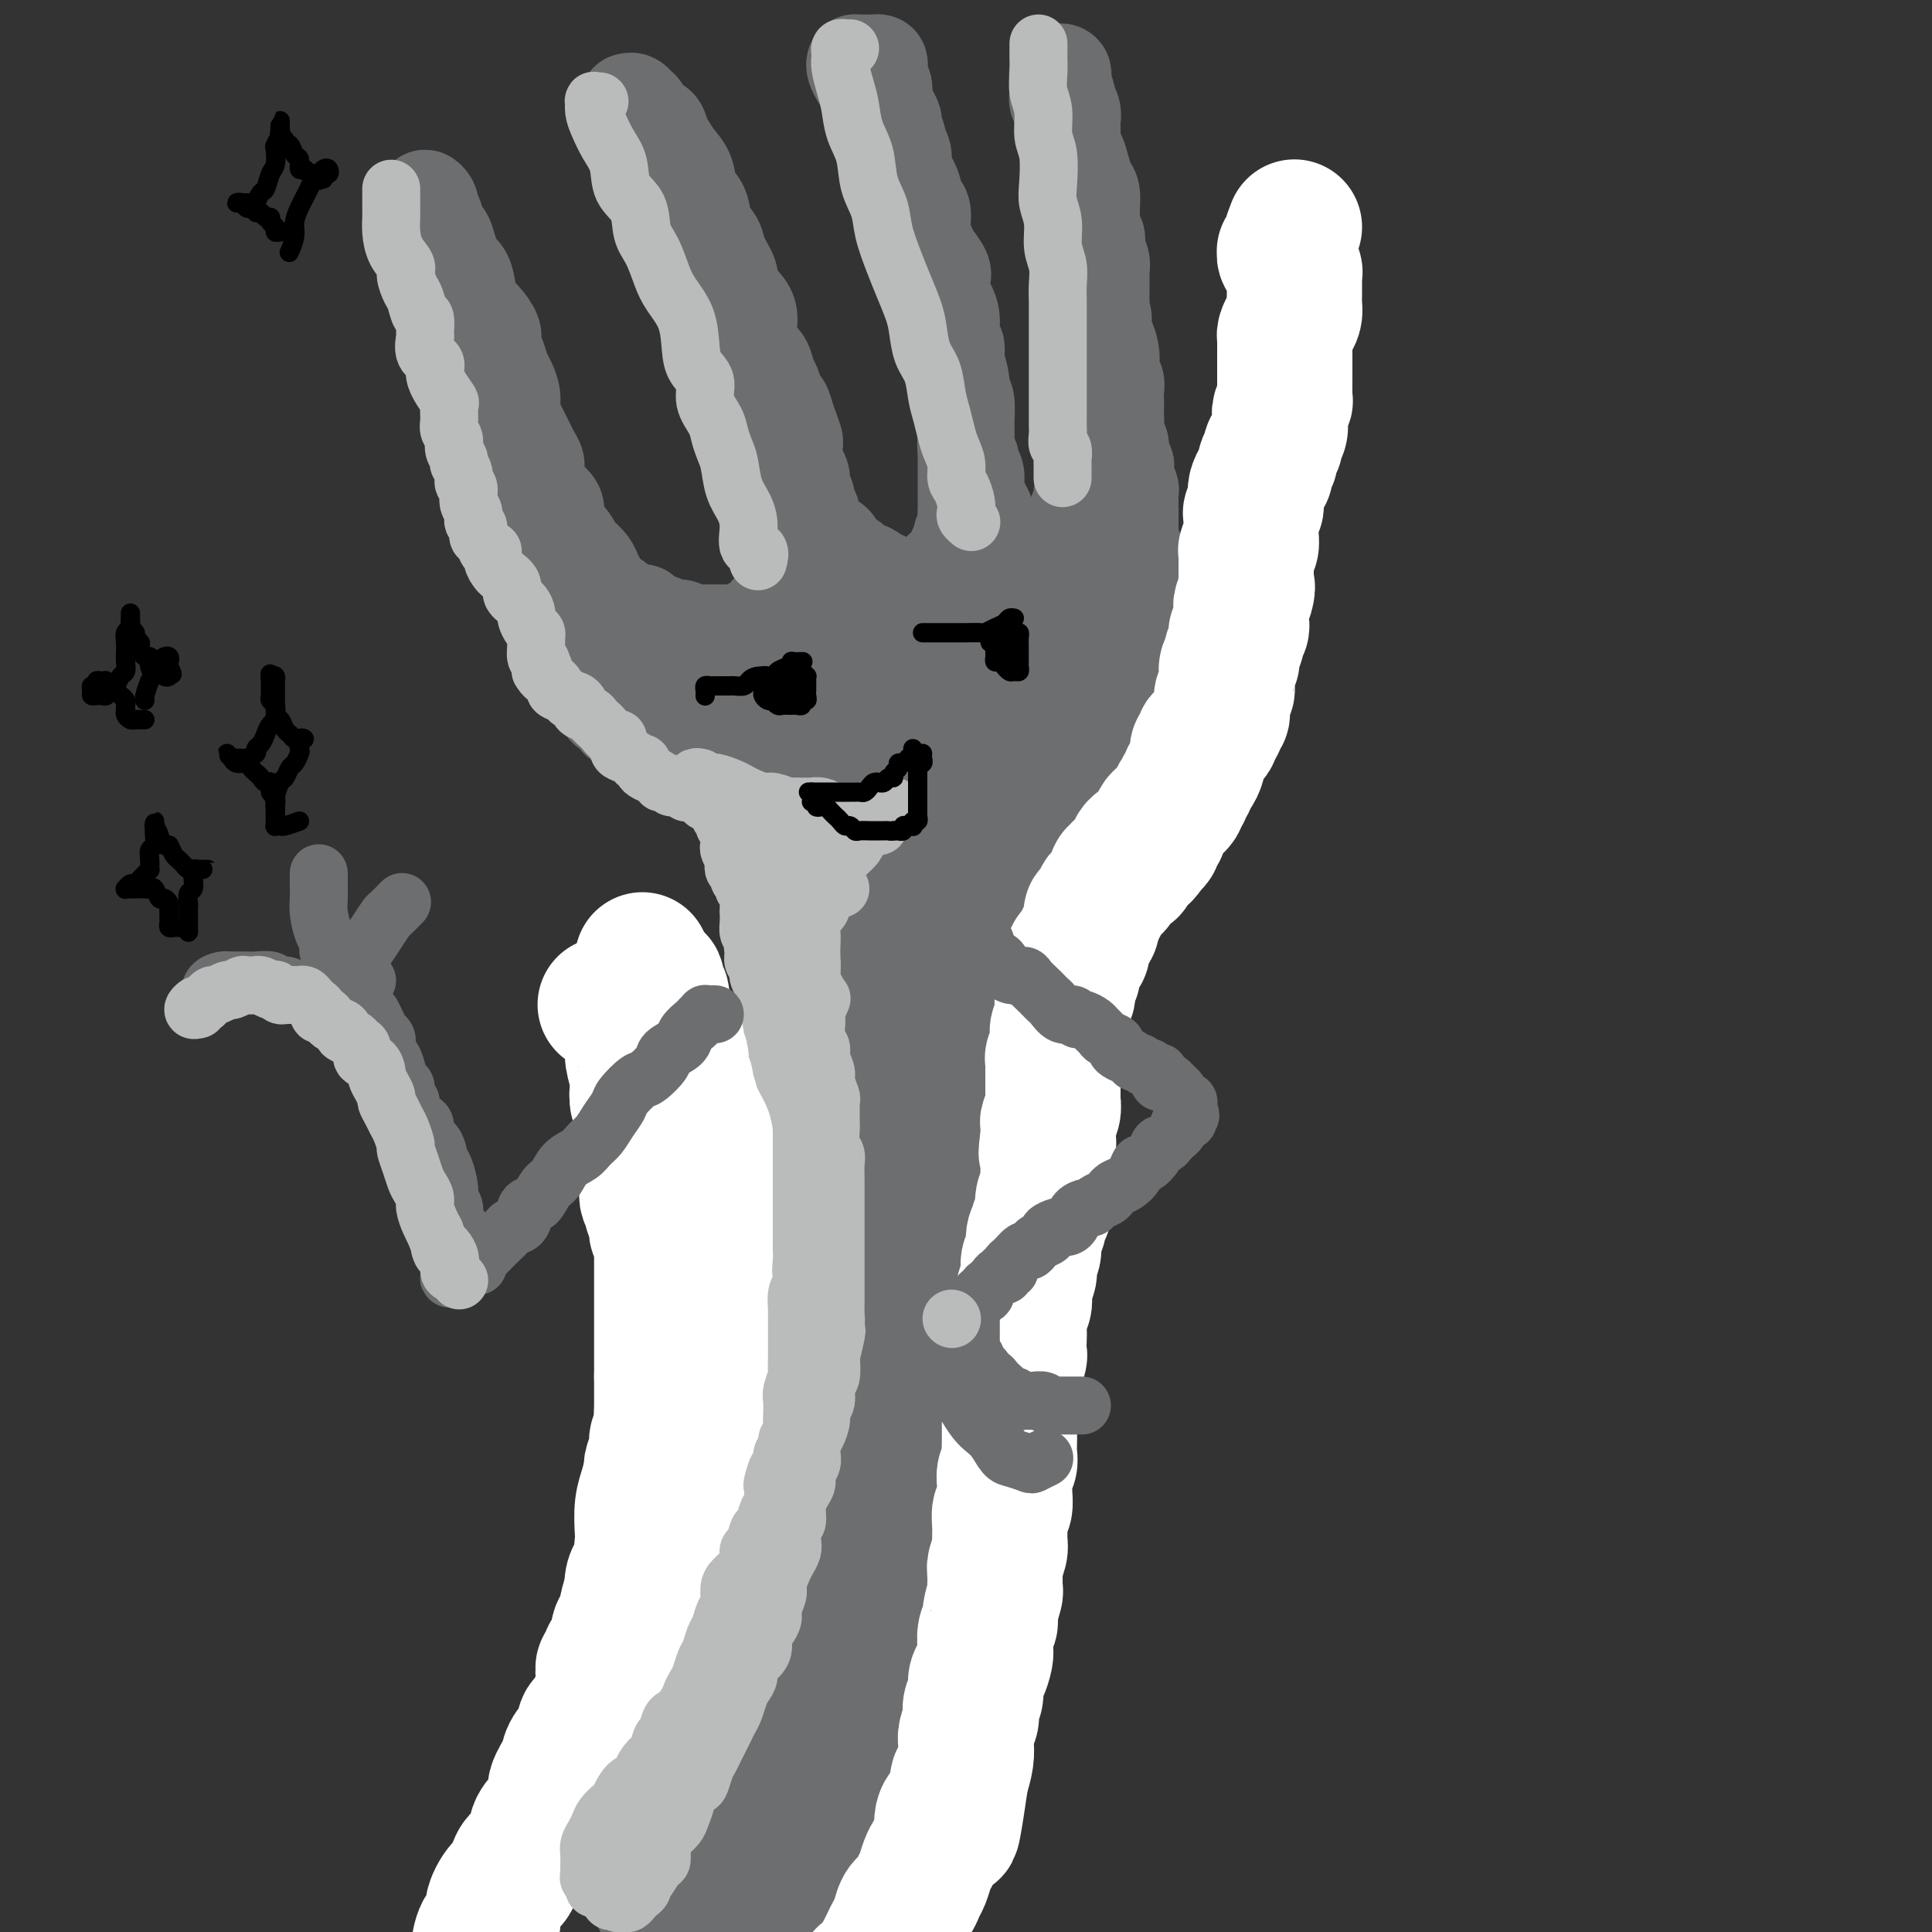 <svg viewBox='0 0 400 400' version='1.1' xmlns='http://www.w3.org/2000/svg' xmlns:xlink='http://www.w3.org/1999/xlink'><rect x="0" y="0" width="400" height="400" fill="#333333" stroke="none"/><g fill='none' stroke='#6D6E70' stroke-width='20' stroke-linecap='round' stroke-linejoin='round'><path d='M142,369c-0.000,0.089 -0.000,0.178 0,0c0.000,-0.178 0.000,-0.624 0,-1c-0.000,-0.376 -0.001,-0.681 0,-1c0.001,-0.319 0.003,-0.652 0,-1c-0.003,-0.348 -0.012,-0.711 0,-1c0.012,-0.289 0.045,-0.503 0,-1c-0.045,-0.497 -0.167,-1.277 0,-2c0.167,-0.723 0.622,-1.390 1,-2c0.378,-0.610 0.679,-1.162 1,-2c0.321,-0.838 0.664,-1.960 1,-3c0.336,-1.040 0.667,-1.997 1,-3c0.333,-1.003 0.668,-2.054 1,-3c0.332,-0.946 0.663,-1.789 1,-3c0.337,-1.211 0.682,-2.791 1,-4c0.318,-1.209 0.610,-2.046 1,-3c0.390,-0.954 0.878,-2.026 1,-3c0.122,-0.974 -0.121,-1.849 0,-3c0.121,-1.151 0.605,-2.576 1,-4c0.395,-1.424 0.701,-2.846 1,-4c0.299,-1.154 0.592,-2.041 1,-3c0.408,-0.959 0.932,-1.989 1,-3c0.068,-1.011 -0.319,-2.004 0,-3c0.319,-0.996 1.343,-1.994 2,-3c0.657,-1.006 0.947,-2.019 1,-3c0.053,-0.981 -0.130,-1.928 0,-3c0.130,-1.072 0.573,-2.268 1,-3c0.427,-0.732 0.836,-1.000 1,-2c0.164,-1.000 0.081,-2.731 0,-4c-0.081,-1.269 -0.161,-2.077 0,-3c0.161,-0.923 0.564,-1.961 1,-3c0.436,-1.039 0.905,-2.080 1,-3c0.095,-0.920 -0.185,-1.720 0,-3c0.185,-1.280 0.834,-3.039 1,-4c0.166,-0.961 -0.152,-1.124 0,-2c0.152,-0.876 0.773,-2.466 1,-4c0.227,-1.534 0.060,-3.014 0,-4c-0.060,-0.986 -0.012,-1.478 0,-2c0.012,-0.522 -0.011,-1.073 0,-2c0.011,-0.927 0.055,-2.229 0,-3c-0.055,-0.771 -0.211,-1.009 0,-2c0.211,-0.991 0.789,-2.734 1,-4c0.211,-1.266 0.057,-2.053 0,-3c-0.057,-0.947 -0.015,-2.052 0,-3c0.015,-0.948 0.004,-1.739 0,-3c-0.004,-1.261 -0.001,-2.994 0,-4c0.001,-1.006 0.000,-1.287 0,-2c-0.000,-0.713 -0.000,-1.857 0,-3c0.000,-1.143 0.000,-2.283 0,-3c-0.000,-0.717 -0.000,-1.010 0,-2c0.000,-0.990 0.000,-2.678 0,-4c-0.000,-1.322 -0.000,-2.279 0,-3c0.000,-0.721 0.000,-1.206 0,-2c-0.000,-0.794 -0.000,-1.897 0,-3'/><path d='M165,224c0.464,-10.661 0.124,-4.814 0,-3c-0.124,1.814 -0.033,-0.406 0,-2c0.033,-1.594 0.009,-2.563 0,-3c-0.009,-0.437 -0.001,-0.343 0,-1c0.001,-0.657 -0.003,-2.067 0,-3c0.003,-0.933 0.015,-1.391 0,-2c-0.015,-0.609 -0.057,-1.370 0,-2c0.057,-0.630 0.212,-1.128 0,-2c-0.212,-0.872 -0.792,-2.116 -1,-3c-0.208,-0.884 -0.044,-1.407 0,-2c0.044,-0.593 -0.031,-1.256 0,-2c0.031,-0.744 0.167,-1.569 0,-2c-0.167,-0.431 -0.637,-0.468 -1,-1c-0.363,-0.532 -0.619,-1.559 -1,-2c-0.381,-0.441 -0.887,-0.297 -1,-1c-0.113,-0.703 0.165,-2.253 0,-3c-0.165,-0.747 -0.775,-0.690 -1,-1c-0.225,-0.310 -0.064,-0.985 0,-2c0.064,-1.015 0.032,-2.369 0,-3c-0.032,-0.631 -0.065,-0.540 0,-1c0.065,-0.460 0.229,-1.471 0,-2c-0.229,-0.529 -0.850,-0.574 -1,-1c-0.150,-0.426 0.171,-1.231 0,-2c-0.171,-0.769 -0.835,-1.502 -1,-2c-0.165,-0.498 0.167,-0.763 0,-1c-0.167,-0.237 -0.833,-0.448 -1,-1c-0.167,-0.552 0.166,-1.444 0,-2c-0.166,-0.556 -0.829,-0.775 -1,-1c-0.171,-0.225 0.151,-0.456 0,-1c-0.151,-0.544 -0.776,-1.403 -1,-2c-0.224,-0.597 -0.046,-0.934 0,-1c0.046,-0.066 -0.040,0.137 0,0c0.040,-0.137 0.207,-0.615 0,-1c-0.207,-0.385 -0.787,-0.678 -1,-1c-0.213,-0.322 -0.057,-0.674 0,-1c0.057,-0.326 0.015,-0.626 0,-1c-0.015,-0.374 -0.004,-0.821 0,-1c0.004,-0.179 0.002,-0.089 0,0'/><path d='M152,162c0.009,0.083 0.017,0.166 0,0c-0.017,-0.166 -0.061,-0.579 0,-1c0.061,-0.421 0.227,-0.848 0,-1c-0.227,-0.152 -0.849,-0.027 -1,0c-0.151,0.027 0.167,-0.044 0,0c-0.167,0.044 -0.818,0.204 -1,0c-0.182,-0.204 0.105,-0.773 0,-1c-0.105,-0.227 -0.602,-0.114 -1,0c-0.398,0.114 -0.698,0.228 -1,0c-0.302,-0.228 -0.606,-0.797 -1,-1c-0.394,-0.203 -0.879,-0.039 -1,0c-0.121,0.039 0.121,-0.046 0,0c-0.121,0.046 -0.606,0.224 -1,0c-0.394,-0.224 -0.697,-0.848 -1,-1c-0.303,-0.152 -0.606,0.170 -1,0c-0.394,-0.170 -0.879,-0.830 -1,-1c-0.121,-0.170 0.122,0.152 0,0c-0.122,-0.152 -0.611,-0.777 -1,-1c-0.389,-0.223 -0.679,-0.045 -1,0c-0.321,0.045 -0.673,-0.044 -1,0c-0.327,0.044 -0.630,0.222 -1,0c-0.370,-0.222 -0.806,-0.843 -1,-1c-0.194,-0.157 -0.147,0.150 0,0c0.147,-0.150 0.394,-0.757 0,-1c-0.394,-0.243 -1.429,-0.121 -2,0c-0.571,0.121 -0.677,0.240 -1,0c-0.323,-0.240 -0.864,-0.839 -1,-1c-0.136,-0.161 0.131,0.115 0,0c-0.131,-0.115 -0.660,-0.622 -1,-1c-0.340,-0.378 -0.490,-0.626 -1,-1c-0.510,-0.374 -1.379,-0.874 -2,-1c-0.621,-0.126 -0.992,0.121 -1,0c-0.008,-0.121 0.349,-0.612 0,-1c-0.349,-0.388 -1.403,-0.674 -2,-1c-0.597,-0.326 -0.737,-0.692 -1,-1c-0.263,-0.308 -0.648,-0.558 -1,-1c-0.352,-0.442 -0.671,-1.077 -1,-2c-0.329,-0.923 -0.669,-2.135 -1,-3c-0.331,-0.865 -0.652,-1.384 -1,-2c-0.348,-0.616 -0.724,-1.330 -1,-2c-0.276,-0.670 -0.452,-1.297 -1,-2c-0.548,-0.703 -1.466,-1.483 -2,-2c-0.534,-0.517 -0.682,-0.771 -1,-1c-0.318,-0.229 -0.806,-0.431 -1,-1c-0.194,-0.569 -0.093,-1.503 0,-2c0.093,-0.497 0.179,-0.556 0,-1c-0.179,-0.444 -0.621,-1.274 -1,-2c-0.379,-0.726 -0.693,-1.349 -1,-2c-0.307,-0.651 -0.607,-1.329 -1,-2c-0.393,-0.671 -0.879,-1.334 -1,-2c-0.121,-0.666 0.122,-1.333 0,-2c-0.122,-0.667 -0.610,-1.333 -1,-2c-0.390,-0.667 -0.683,-1.333 -1,-2c-0.317,-0.667 -0.659,-1.333 -1,-2'/><path d='M108,111c-2.718,-5.800 -1.512,-3.301 -1,-3c0.512,0.301 0.330,-1.595 0,-3c-0.330,-1.405 -0.810,-2.318 -1,-3c-0.190,-0.682 -0.092,-1.131 0,-2c0.092,-0.869 0.178,-2.156 0,-3c-0.178,-0.844 -0.621,-1.244 -1,-2c-0.379,-0.756 -0.693,-1.868 -1,-3c-0.307,-1.132 -0.607,-2.283 -1,-3c-0.393,-0.717 -0.879,-1.000 -1,-2c-0.121,-1.000 0.122,-2.717 0,-4c-0.122,-1.283 -0.611,-2.131 -1,-3c-0.389,-0.869 -0.678,-1.760 -1,-3c-0.322,-1.240 -0.677,-2.831 -1,-4c-0.323,-1.169 -0.615,-1.917 -1,-3c-0.385,-1.083 -0.863,-2.502 -1,-4c-0.137,-1.498 0.065,-3.076 0,-4c-0.065,-0.924 -0.398,-1.193 -1,-2c-0.602,-0.807 -1.471,-2.153 -2,-3c-0.529,-0.847 -0.716,-1.194 -1,-2c-0.284,-0.806 -0.664,-2.072 -1,-3c-0.336,-0.928 -0.629,-1.519 -1,-2c-0.371,-0.481 -0.820,-0.852 -1,-1c-0.180,-0.148 -0.090,-0.074 0,0'/><path d='M93,52c0.083,0.089 0.167,0.177 0,0c-0.167,-0.177 -0.584,-0.620 -1,-1c-0.416,-0.380 -0.830,-0.697 -1,-1c-0.170,-0.303 -0.097,-0.592 0,-1c0.097,-0.408 0.218,-0.935 0,-1c-0.218,-0.065 -0.777,0.333 -1,0c-0.223,-0.333 -0.111,-1.398 0,-2c0.111,-0.602 0.222,-0.740 0,-1c-0.222,-0.260 -0.778,-0.641 -1,-1c-0.222,-0.359 -0.109,-0.696 0,-1c0.109,-0.304 0.214,-0.574 0,-1c-0.214,-0.426 -0.748,-1.007 -1,-1c-0.252,0.007 -0.222,0.602 0,1c0.222,0.398 0.637,0.599 1,1c0.363,0.401 0.674,1.004 1,2c0.326,0.996 0.669,2.387 1,3c0.331,0.613 0.652,0.450 1,1c0.348,0.550 0.722,1.814 1,3c0.278,1.186 0.458,2.295 1,3c0.542,0.705 1.445,1.008 2,2c0.555,0.992 0.761,2.674 1,4c0.239,1.326 0.512,2.297 1,3c0.488,0.703 1.192,1.137 2,2c0.808,0.863 1.722,2.156 2,3c0.278,0.844 -0.079,1.240 0,2c0.079,0.760 0.595,1.883 1,3c0.405,1.117 0.699,2.226 1,3c0.301,0.774 0.609,1.212 1,2c0.391,0.788 0.864,1.926 1,3c0.136,1.074 -0.065,2.084 0,3c0.065,0.916 0.395,1.739 1,3c0.605,1.261 1.486,2.960 2,4c0.514,1.040 0.661,1.419 1,2c0.339,0.581 0.869,1.362 1,2c0.131,0.638 -0.137,1.133 0,2c0.137,0.867 0.680,2.105 1,3c0.320,0.895 0.418,1.447 1,2c0.582,0.553 1.648,1.108 2,2c0.352,0.892 -0.009,2.122 0,3c0.009,0.878 0.387,1.404 1,2c0.613,0.596 1.459,1.262 2,2c0.541,0.738 0.775,1.548 1,2c0.225,0.452 0.440,0.544 1,1c0.560,0.456 1.463,1.274 2,2c0.537,0.726 0.707,1.360 1,2c0.293,0.640 0.708,1.285 1,2c0.292,0.715 0.462,1.501 1,2c0.538,0.499 1.443,0.711 2,1c0.557,0.289 0.765,0.655 1,1c0.235,0.345 0.496,0.670 1,1c0.504,0.330 1.252,0.665 2,1'/><path d='M131,127c2.897,2.896 2.141,0.636 2,0c-0.141,-0.636 0.333,0.350 1,1c0.667,0.650 1.526,0.962 2,1c0.474,0.038 0.561,-0.200 1,0c0.439,0.200 1.230,0.838 2,1c0.770,0.162 1.521,-0.153 2,0c0.479,0.153 0.688,0.773 1,1c0.312,0.227 0.728,0.061 1,0c0.272,-0.061 0.402,-0.016 1,0c0.598,0.016 1.666,0.004 2,0c0.334,-0.004 -0.065,-0.001 0,0c0.065,0.001 0.596,0.000 1,0c0.404,-0.000 0.682,-0.000 1,0c0.318,0.000 0.676,-0.000 1,0c0.324,0.000 0.615,0.001 1,0c0.385,-0.001 0.864,-0.004 1,0c0.136,0.004 -0.070,0.016 0,0c0.070,-0.016 0.418,-0.060 1,0c0.582,0.060 1.398,0.224 2,0c0.602,-0.224 0.988,-0.834 1,-1c0.012,-0.166 -0.352,0.113 0,0c0.352,-0.113 1.419,-0.618 2,-1c0.581,-0.382 0.677,-0.641 1,-1c0.323,-0.359 0.874,-0.817 1,-1c0.126,-0.183 -0.172,-0.090 0,0c0.172,0.090 0.816,0.178 1,0c0.184,-0.178 -0.090,-0.622 0,-1c0.090,-0.378 0.546,-0.692 1,-1c0.454,-0.308 0.906,-0.611 1,-1c0.094,-0.389 -0.171,-0.864 0,-1c0.171,-0.136 0.778,0.065 1,0c0.222,-0.065 0.060,-0.398 0,-1c-0.060,-0.602 -0.016,-1.474 0,-2c0.016,-0.526 0.004,-0.705 0,-1c-0.004,-0.295 -0.001,-0.707 0,-1c0.001,-0.293 0.000,-0.467 0,-1c-0.000,-0.533 -0.000,-1.426 0,-2c0.000,-0.574 -0.000,-0.829 0,-1c0.000,-0.171 0.001,-0.259 0,-1c-0.001,-0.741 -0.003,-2.136 0,-3c0.003,-0.864 0.012,-1.198 0,-2c-0.012,-0.802 -0.045,-2.072 0,-3c0.045,-0.928 0.170,-1.514 0,-2c-0.170,-0.486 -0.633,-0.873 -1,-2c-0.367,-1.127 -0.637,-2.995 -1,-4c-0.363,-1.005 -0.818,-1.148 -1,-2c-0.182,-0.852 -0.090,-2.415 0,-3c0.090,-0.585 0.179,-0.194 0,-1c-0.179,-0.806 -0.626,-2.810 -1,-4c-0.374,-1.190 -0.677,-1.568 -1,-2c-0.323,-0.432 -0.668,-0.920 -1,-2c-0.332,-1.080 -0.652,-2.754 -1,-4c-0.348,-1.246 -0.723,-2.066 -1,-3c-0.277,-0.934 -0.456,-1.984 -1,-3c-0.544,-1.016 -1.452,-1.999 -2,-3c-0.548,-1.001 -0.734,-2.021 -1,-3c-0.266,-0.979 -0.610,-1.917 -1,-3c-0.390,-1.083 -0.826,-2.309 -1,-3c-0.174,-0.691 -0.087,-0.845 0,-1'/><path d='M149,60c-2.349,-7.379 -1.221,-3.327 -1,-2c0.221,1.327 -0.466,-0.071 -1,-1c-0.534,-0.929 -0.916,-1.388 -1,-2c-0.084,-0.612 0.131,-1.376 0,-2c-0.131,-0.624 -0.609,-1.109 -1,-2c-0.391,-0.891 -0.696,-2.188 -1,-3c-0.304,-0.812 -0.606,-1.139 -1,-2c-0.394,-0.861 -0.879,-2.254 -1,-3c-0.121,-0.746 0.123,-0.843 0,-1c-0.123,-0.157 -0.611,-0.375 -1,-1c-0.389,-0.625 -0.678,-1.657 -1,-2c-0.322,-0.343 -0.678,0.003 -1,0c-0.322,-0.003 -0.611,-0.356 -1,-1c-0.389,-0.644 -0.877,-1.581 -1,-2c-0.123,-0.419 0.121,-0.321 0,-1c-0.121,-0.679 -0.607,-2.136 -1,-3c-0.393,-0.864 -0.693,-1.134 -1,-2c-0.307,-0.866 -0.621,-2.327 -1,-3c-0.379,-0.673 -0.824,-0.558 -1,-1c-0.176,-0.442 -0.084,-1.443 0,-2c0.084,-0.557 0.162,-0.671 0,-1c-0.162,-0.329 -0.562,-0.874 -1,-1c-0.438,-0.126 -0.913,0.165 -1,0c-0.087,-0.165 0.215,-0.787 0,-1c-0.215,-0.213 -0.948,-0.017 -1,0c-0.052,0.017 0.576,-0.145 1,0c0.424,0.145 0.642,0.598 1,1c0.358,0.402 0.856,0.755 1,1c0.144,0.245 -0.064,0.382 0,1c0.064,0.618 0.401,1.716 1,2c0.599,0.284 1.460,-0.245 2,0c0.540,0.245 0.759,1.266 1,2c0.241,0.734 0.502,1.182 1,2c0.498,0.818 1.231,2.008 2,3c0.769,0.992 1.572,1.788 2,3c0.428,1.212 0.480,2.840 1,4c0.520,1.160 1.506,1.851 2,3c0.494,1.149 0.495,2.754 1,4c0.505,1.246 1.514,2.133 2,3c0.486,0.867 0.450,1.715 1,3c0.550,1.285 1.688,3.007 2,4c0.312,0.993 -0.202,1.257 0,2c0.202,0.743 1.118,1.966 2,3c0.882,1.034 1.728,1.881 2,3c0.272,1.119 -0.029,2.511 0,4c0.029,1.489 0.389,3.075 1,4c0.611,0.925 1.473,1.188 2,2c0.527,0.812 0.719,2.173 1,3c0.281,0.827 0.653,1.118 1,2c0.347,0.882 0.670,2.353 1,3c0.330,0.647 0.666,0.471 1,1c0.334,0.529 0.667,1.765 1,3'/><path d='M163,87c3.189,8.185 0.661,3.148 0,2c-0.661,-1.148 0.545,1.593 1,3c0.455,1.407 0.159,1.479 0,2c-0.159,0.521 -0.182,1.490 0,2c0.182,0.510 0.570,0.560 1,1c0.430,0.440 0.904,1.269 1,2c0.096,0.731 -0.185,1.364 0,2c0.185,0.636 0.838,1.273 1,2c0.162,0.727 -0.165,1.543 0,2c0.165,0.457 0.821,0.556 1,1c0.179,0.444 -0.120,1.232 0,2c0.120,0.768 0.659,1.516 1,2c0.341,0.484 0.483,0.703 1,1c0.517,0.297 1.409,0.671 2,1c0.591,0.329 0.879,0.614 1,1c0.121,0.386 0.073,0.873 0,1c-0.073,0.127 -0.173,-0.107 0,0c0.173,0.107 0.619,0.554 1,1c0.381,0.446 0.696,0.889 1,1c0.304,0.111 0.596,-0.111 1,0c0.404,0.111 0.920,0.556 1,1c0.080,0.444 -0.277,0.888 0,1c0.277,0.112 1.188,-0.110 2,0c0.812,0.110 1.527,0.550 2,1c0.473,0.450 0.705,0.909 1,1c0.295,0.091 0.653,-0.186 1,0c0.347,0.186 0.685,0.834 1,1c0.315,0.166 0.608,-0.152 1,0c0.392,0.152 0.882,0.773 1,1c0.118,0.227 -0.136,0.061 0,0c0.136,-0.061 0.663,-0.016 1,0c0.337,0.016 0.486,0.005 1,0c0.514,-0.005 1.395,-0.003 2,0c0.605,0.003 0.935,0.009 1,0c0.065,-0.009 -0.136,-0.031 0,0c0.136,0.031 0.610,0.114 1,0c0.390,-0.114 0.696,-0.426 1,-1c0.304,-0.574 0.606,-1.409 1,-2c0.394,-0.591 0.880,-0.937 1,-1c0.120,-0.063 -0.127,0.155 0,0c0.127,-0.155 0.626,-0.685 1,-1c0.374,-0.315 0.621,-0.416 1,-1c0.379,-0.584 0.890,-1.651 1,-2c0.110,-0.349 -0.181,0.020 0,0c0.181,-0.020 0.833,-0.428 1,-1c0.167,-0.572 -0.151,-1.308 0,-2c0.151,-0.692 0.773,-1.339 1,-2c0.227,-0.661 0.061,-1.336 0,-2c-0.061,-0.664 -0.016,-1.317 0,-2c0.016,-0.683 0.004,-1.394 0,-2c-0.004,-0.606 -0.001,-1.106 0,-2c0.001,-0.894 0.000,-2.183 0,-3c-0.000,-0.817 -0.000,-1.162 0,-2c0.000,-0.838 0.001,-2.167 0,-3c-0.001,-0.833 -0.004,-1.168 0,-2c0.004,-0.832 0.016,-2.161 0,-3c-0.016,-0.839 -0.060,-1.189 0,-2c0.060,-0.811 0.222,-2.083 0,-3c-0.222,-0.917 -0.829,-1.478 -1,-2c-0.171,-0.522 0.094,-1.006 0,-2c-0.094,-0.994 -0.547,-2.497 -1,-4'/><path d='M198,75c-0.245,-5.584 0.141,-2.545 0,-2c-0.141,0.545 -0.809,-1.405 -1,-3c-0.191,-1.595 0.094,-2.835 0,-4c-0.094,-1.165 -0.568,-2.255 -1,-3c-0.432,-0.745 -0.822,-1.144 -1,-2c-0.178,-0.856 -0.143,-2.170 0,-3c0.143,-0.830 0.393,-1.175 0,-2c-0.393,-0.825 -1.429,-2.131 -2,-3c-0.571,-0.869 -0.678,-1.300 -1,-2c-0.322,-0.700 -0.860,-1.668 -1,-3c-0.140,-1.332 0.116,-3.027 0,-4c-0.116,-0.973 -0.604,-1.223 -1,-2c-0.396,-0.777 -0.699,-2.082 -1,-3c-0.301,-0.918 -0.602,-1.448 -1,-2c-0.398,-0.552 -0.895,-1.125 -1,-2c-0.105,-0.875 0.183,-2.051 0,-3c-0.183,-0.949 -0.836,-1.672 -1,-2c-0.164,-0.328 0.162,-0.261 0,-1c-0.162,-0.739 -0.813,-2.285 -1,-3c-0.187,-0.715 0.090,-0.600 0,-1c-0.090,-0.400 -0.546,-1.315 -1,-2c-0.454,-0.685 -0.905,-1.140 -1,-2c-0.095,-0.860 0.168,-2.125 0,-3c-0.168,-0.875 -0.766,-1.359 -1,-2c-0.234,-0.641 -0.104,-1.440 0,-2c0.104,-0.560 0.183,-0.882 0,-1c-0.183,-0.118 -0.627,-0.032 -1,0c-0.373,0.032 -0.674,0.008 -1,0c-0.326,-0.008 -0.676,-0.002 -1,0c-0.324,0.002 -0.623,0.000 -1,0c-0.377,-0.000 -0.834,0.002 -1,0c-0.166,-0.002 -0.041,-0.007 0,0c0.041,0.007 -0.001,0.027 0,0c0.001,-0.027 0.045,-0.102 0,0c-0.045,0.102 -0.180,0.380 0,1c0.180,0.620 0.673,1.583 1,2c0.327,0.417 0.487,0.289 1,1c0.513,0.711 1.380,2.263 2,3c0.620,0.737 0.993,0.661 1,1c0.007,0.339 -0.353,1.094 0,2c0.353,0.906 1.418,1.965 2,3c0.582,1.035 0.680,2.047 1,3c0.320,0.953 0.863,1.848 1,3c0.137,1.152 -0.131,2.563 0,4c0.131,1.437 0.662,2.901 1,4c0.338,1.099 0.485,1.834 1,3c0.515,1.166 1.398,2.763 2,4c0.602,1.237 0.922,2.115 1,3c0.078,0.885 -0.085,1.777 0,3c0.085,1.223 0.418,2.777 1,4c0.582,1.223 1.413,2.117 2,3c0.587,0.883 0.931,1.756 1,3c0.069,1.244 -0.136,2.859 0,4c0.136,1.141 0.614,1.807 1,3c0.386,1.193 0.682,2.912 1,4c0.318,1.088 0.659,1.544 1,2'/><path d='M198,76c2.874,10.105 0.560,3.867 0,2c-0.560,-1.867 0.634,0.635 1,2c0.366,1.365 -0.098,1.591 0,2c0.098,0.409 0.757,1.001 1,2c0.243,0.999 0.069,2.404 0,3c-0.069,0.596 -0.034,0.382 0,1c0.034,0.618 0.065,2.066 0,3c-0.065,0.934 -0.228,1.353 0,2c0.228,0.647 0.846,1.523 1,2c0.154,0.477 -0.154,0.557 0,1c0.154,0.443 0.772,1.250 1,2c0.228,0.750 0.065,1.444 0,2c-0.065,0.556 -0.033,0.975 0,1c0.033,0.025 0.065,-0.345 0,0c-0.065,0.345 -0.227,1.406 0,2c0.227,0.594 0.845,0.723 1,1c0.155,0.277 -0.152,0.704 0,1c0.152,0.296 0.762,0.460 1,1c0.238,0.540 0.105,1.454 0,2c-0.105,0.546 -0.182,0.723 0,1c0.182,0.277 0.622,0.652 1,1c0.378,0.348 0.693,0.668 1,1c0.307,0.332 0.607,0.676 1,1c0.393,0.324 0.879,0.626 1,1c0.121,0.374 -0.123,0.818 0,1c0.123,0.182 0.611,0.101 1,0c0.389,-0.101 0.678,-0.224 1,0c0.322,0.224 0.678,0.793 1,1c0.322,0.207 0.611,0.052 1,0c0.389,-0.052 0.877,0.000 1,0c0.123,-0.000 -0.121,-0.053 0,0c0.121,0.053 0.606,0.211 1,0c0.394,-0.211 0.697,-0.793 1,-1c0.303,-0.207 0.606,-0.041 1,0c0.394,0.041 0.879,-0.045 1,0c0.121,0.045 -0.123,0.219 0,0c0.123,-0.219 0.611,-0.832 1,-1c0.389,-0.168 0.677,0.109 1,0c0.323,-0.109 0.679,-0.606 1,-1c0.321,-0.394 0.607,-0.687 1,-1c0.393,-0.313 0.894,-0.645 1,-1c0.106,-0.355 -0.183,-0.732 0,-1c0.183,-0.268 0.837,-0.427 1,-1c0.163,-0.573 -0.166,-1.561 0,-2c0.166,-0.439 0.828,-0.329 1,-1c0.172,-0.671 -0.146,-2.123 0,-3c0.146,-0.877 0.757,-1.179 1,-2c0.243,-0.821 0.117,-2.162 0,-3c-0.117,-0.838 -0.224,-1.173 0,-2c0.224,-0.827 0.778,-2.146 1,-3c0.222,-0.854 0.111,-1.245 0,-2c-0.111,-0.755 -0.222,-1.875 0,-3c0.222,-1.125 0.777,-2.255 1,-3c0.223,-0.745 0.112,-1.106 0,-2c-0.112,-0.894 -0.226,-2.323 0,-3c0.226,-0.677 0.793,-0.604 1,-1c0.207,-0.396 0.056,-1.261 0,-2c-0.056,-0.739 -0.015,-1.353 0,-2c0.015,-0.647 0.004,-1.328 0,-2c-0.004,-0.672 -0.002,-1.336 0,-2'/><path d='M228,70c0.928,-6.790 0.249,-3.763 0,-3c-0.249,0.763 -0.067,-0.736 0,-2c0.067,-1.264 0.019,-2.292 0,-3c-0.019,-0.708 -0.009,-1.097 0,-2c0.009,-0.903 0.016,-2.321 0,-3c-0.016,-0.679 -0.056,-0.620 0,-1c0.056,-0.380 0.207,-1.199 0,-2c-0.207,-0.801 -0.773,-1.584 -1,-2c-0.227,-0.416 -0.113,-0.467 0,-1c0.113,-0.533 0.227,-1.550 0,-2c-0.227,-0.450 -0.796,-0.332 -1,-1c-0.204,-0.668 -0.044,-2.121 0,-3c0.044,-0.879 -0.030,-1.185 0,-2c0.030,-0.815 0.162,-2.141 0,-3c-0.162,-0.859 -0.618,-1.252 -1,-2c-0.382,-0.748 -0.691,-1.849 -1,-3c-0.309,-1.151 -0.619,-2.350 -1,-3c-0.381,-0.650 -0.834,-0.752 -1,-1c-0.166,-0.248 -0.044,-0.644 0,-1c0.044,-0.356 0.012,-0.672 0,-1c-0.012,-0.328 -0.002,-0.668 0,-1c0.002,-0.332 -0.003,-0.657 0,-1c0.003,-0.343 0.016,-0.706 0,-1c-0.016,-0.294 -0.061,-0.520 0,-1c0.061,-0.480 0.226,-1.213 0,-2c-0.226,-0.787 -0.844,-1.626 -1,-2c-0.156,-0.374 0.151,-0.283 0,-1c-0.151,-0.717 -0.758,-2.242 -1,-3c-0.242,-0.758 -0.117,-0.749 0,-1c0.117,-0.251 0.228,-0.761 0,-1c-0.228,-0.239 -0.793,-0.206 -1,0c-0.207,0.206 -0.055,0.584 0,1c0.055,0.416 0.014,0.870 0,1c-0.014,0.130 0.000,-0.065 0,0c-0.000,0.065 -0.015,0.389 0,1c0.015,0.611 0.061,1.510 0,2c-0.061,0.490 -0.227,0.571 0,1c0.227,0.429 0.849,1.206 1,2c0.151,0.794 -0.170,1.604 0,2c0.170,0.396 0.829,0.377 1,1c0.171,0.623 -0.146,1.886 0,3c0.146,1.114 0.756,2.078 1,3c0.244,0.922 0.121,1.802 0,3c-0.121,1.198 -0.238,2.716 0,4c0.238,1.284 0.833,2.336 1,3c0.167,0.664 -0.095,0.939 0,2c0.095,1.061 0.548,2.907 1,4c0.452,1.093 0.905,1.434 1,2c0.095,0.566 -0.168,1.359 0,2c0.168,0.641 0.767,1.131 1,2c0.233,0.869 0.101,2.119 0,3c-0.101,0.881 -0.172,1.395 0,2c0.172,0.605 0.586,1.303 1,2'/><path d='M227,61c1.019,7.489 0.067,4.213 0,3c-0.067,-1.213 0.753,-0.361 1,1c0.247,1.361 -0.078,3.232 0,4c0.078,0.768 0.561,0.432 1,1c0.439,0.568 0.836,2.039 1,3c0.164,0.961 0.097,1.413 0,2c-0.097,0.587 -0.222,1.308 0,2c0.222,0.692 0.791,1.354 1,2c0.209,0.646 0.056,1.275 0,2c-0.056,0.725 -0.016,1.545 0,2c0.016,0.455 0.008,0.545 0,1c-0.008,0.455 -0.017,1.276 0,2c0.017,0.724 0.061,1.350 0,2c-0.061,0.650 -0.226,1.325 0,2c0.226,0.675 0.844,1.349 1,2c0.156,0.651 -0.151,1.278 0,2c0.151,0.722 0.758,1.540 1,2c0.242,0.460 0.117,0.561 0,1c-0.117,0.439 -0.228,1.217 0,2c0.228,0.783 0.793,1.571 1,2c0.207,0.429 0.055,0.500 0,1c-0.055,0.500 -0.015,1.428 0,2c0.015,0.572 0.004,0.786 0,1c-0.004,0.214 -0.002,0.428 0,1c0.002,0.572 0.004,1.501 0,2c-0.004,0.499 -0.015,0.568 0,1c0.015,0.432 0.057,1.228 0,2c-0.057,0.772 -0.211,1.521 0,2c0.211,0.479 0.789,0.688 1,1c0.211,0.312 0.057,0.727 0,1c-0.057,0.273 -0.015,0.406 0,1c0.015,0.594 0.004,1.651 0,2c-0.004,0.349 -0.001,-0.010 0,0c0.001,0.010 0.000,0.388 0,1c-0.000,0.612 -0.000,1.459 0,2c0.000,0.541 0.000,0.775 0,1c-0.000,0.225 -0.000,0.442 0,1c0.000,0.558 0.000,1.458 0,2c-0.000,0.542 -0.000,0.728 0,1c0.000,0.272 0.000,0.631 0,1c-0.000,0.369 -0.000,0.747 0,1c0.000,0.253 0.000,0.381 0,1c-0.000,0.619 0.000,1.728 0,2c-0.000,0.272 -0.000,-0.292 0,0c0.000,0.292 0.000,1.439 0,2c-0.000,0.561 -0.000,0.535 0,1c0.000,0.465 0.000,1.419 0,2c-0.000,0.581 -0.000,0.788 0,1c0.000,0.212 0.000,0.429 0,1c-0.000,0.571 -0.000,1.496 0,2c0.000,0.504 0.000,0.587 0,1c-0.000,0.413 -0.000,1.157 0,2c0.000,0.843 0.001,1.785 0,2c-0.001,0.215 -0.004,-0.298 0,0c0.004,0.298 0.016,1.407 0,2c-0.016,0.593 -0.061,0.670 0,1c0.061,0.330 0.226,0.915 0,1c-0.226,0.085 -0.844,-0.328 -1,0c-0.156,0.328 0.150,1.396 0,2c-0.150,0.604 -0.757,0.744 -1,1c-0.243,0.256 -0.121,0.628 0,1'/><path d='M233,153c-0.552,6.229 -0.931,2.303 -1,1c-0.069,-1.303 0.174,0.018 0,1c-0.174,0.982 -0.764,1.625 -1,2c-0.236,0.375 -0.119,0.481 0,1c0.119,0.519 0.239,1.452 0,2c-0.239,0.548 -0.837,0.710 -1,1c-0.163,0.290 0.110,0.708 0,1c-0.110,0.292 -0.603,0.460 -1,1c-0.397,0.540 -0.699,1.453 -1,2c-0.301,0.547 -0.602,0.729 -1,1c-0.398,0.271 -0.894,0.631 -1,1c-0.106,0.369 0.178,0.746 0,1c-0.178,0.254 -0.817,0.386 -1,1c-0.183,0.614 0.091,1.709 0,2c-0.091,0.291 -0.546,-0.221 -1,0c-0.454,0.221 -0.905,1.176 -1,2c-0.095,0.824 0.168,1.517 0,2c-0.168,0.483 -0.766,0.754 -1,1c-0.234,0.246 -0.105,0.465 0,1c0.105,0.535 0.187,1.386 0,2c-0.187,0.614 -0.641,0.989 -1,1c-0.359,0.011 -0.622,-0.344 -1,0c-0.378,0.344 -0.872,1.386 -1,2c-0.128,0.614 0.110,0.798 0,1c-0.110,0.202 -0.569,0.420 -1,1c-0.431,0.580 -0.833,1.521 -1,2c-0.167,0.479 -0.100,0.495 0,1c0.100,0.505 0.233,1.497 0,2c-0.233,0.503 -0.833,0.515 -1,1c-0.167,0.485 0.100,1.443 0,2c-0.100,0.557 -0.566,0.712 -1,1c-0.434,0.288 -0.834,0.710 -1,1c-0.166,0.290 -0.097,0.448 0,1c0.097,0.552 0.223,1.499 0,2c-0.223,0.501 -0.795,0.558 -1,1c-0.205,0.442 -0.045,1.269 0,2c0.045,0.731 -0.027,1.366 0,2c0.027,0.634 0.152,1.269 0,2c-0.152,0.731 -0.581,1.559 -1,2c-0.419,0.441 -0.829,0.493 -1,1c-0.171,0.507 -0.102,1.467 0,2c0.102,0.533 0.237,0.637 0,1c-0.237,0.363 -0.847,0.984 -1,2c-0.153,1.016 0.151,2.426 0,3c-0.151,0.574 -0.758,0.312 -1,1c-0.242,0.688 -0.118,2.325 0,3c0.118,0.675 0.229,0.388 0,1c-0.229,0.612 -0.797,2.122 -1,3c-0.203,0.878 -0.039,1.123 0,2c0.039,0.877 -0.046,2.384 0,3c0.046,0.616 0.222,0.339 0,1c-0.222,0.661 -0.843,2.259 -1,3c-0.157,0.741 0.150,0.623 0,1c-0.150,0.377 -0.758,1.248 -1,2c-0.242,0.752 -0.118,1.385 0,2c0.118,0.615 0.228,1.214 0,2c-0.228,0.786 -0.796,1.760 -1,3c-0.204,1.240 -0.044,2.745 0,4c0.044,1.255 -0.027,2.261 0,3c0.027,0.739 0.150,1.211 0,2c-0.150,0.789 -0.575,1.894 -1,3'/><path d='M204,254c-1.547,9.349 -0.415,2.722 0,1c0.415,-1.722 0.111,1.462 0,3c-0.111,1.538 -0.030,1.430 0,2c0.030,0.570 0.008,1.820 0,3c-0.008,1.180 -0.002,2.292 0,3c0.002,0.708 0.001,1.012 0,2c-0.001,0.988 -0.000,2.659 0,4c0.000,1.341 0.000,2.351 0,3c-0.000,0.649 -0.000,0.935 0,2c0.000,1.065 0.000,2.908 0,4c-0.000,1.092 -0.000,1.434 0,2c0.000,0.566 0.000,1.357 0,2c-0.000,0.643 -0.000,1.136 0,2c0.000,0.864 0.001,2.097 0,3c-0.001,0.903 -0.004,1.477 0,2c0.004,0.523 0.015,0.997 0,2c-0.015,1.003 -0.055,2.537 0,4c0.055,1.463 0.207,2.856 0,4c-0.207,1.144 -0.772,2.039 -1,3c-0.228,0.961 -0.118,1.990 0,3c0.118,1.010 0.243,2.003 0,3c-0.243,0.997 -0.853,1.999 -1,3c-0.147,1.001 0.171,2.001 0,3c-0.171,0.999 -0.830,1.999 -1,3c-0.170,1.001 0.148,2.005 0,3c-0.148,0.995 -0.760,1.981 -1,3c-0.240,1.019 -0.106,2.073 0,3c0.106,0.927 0.183,1.729 0,3c-0.183,1.271 -0.627,3.011 -1,4c-0.373,0.989 -0.673,1.227 -1,2c-0.327,0.773 -0.679,2.083 -1,3c-0.321,0.917 -0.611,1.443 -1,2c-0.389,0.557 -0.878,1.146 -1,2c-0.122,0.854 0.122,1.975 0,3c-0.122,1.025 -0.610,1.955 -1,3c-0.390,1.045 -0.682,2.204 -1,3c-0.318,0.796 -0.661,1.228 -1,2c-0.339,0.772 -0.673,1.883 -1,3c-0.327,1.117 -0.647,2.238 -1,3c-0.353,0.762 -0.737,1.164 -1,2c-0.263,0.836 -0.403,2.107 -1,3c-0.597,0.893 -1.652,1.408 -2,2c-0.348,0.592 0.009,1.261 0,2c-0.009,0.739 -0.384,1.549 -1,2c-0.616,0.451 -1.473,0.543 -2,1c-0.527,0.457 -0.723,1.278 -1,2c-0.277,0.722 -0.634,1.345 -1,2c-0.366,0.655 -0.742,1.341 -1,2c-0.258,0.659 -0.398,1.290 -1,2c-0.602,0.710 -1.667,1.500 -2,2c-0.333,0.500 0.064,0.710 0,1c-0.064,0.290 -0.591,0.660 -1,1c-0.409,0.340 -0.701,0.651 -1,1c-0.299,0.349 -0.605,0.738 -1,1c-0.395,0.262 -0.879,0.399 -1,1c-0.121,0.601 0.122,1.667 0,2c-0.122,0.333 -0.610,-0.065 -1,0c-0.390,0.065 -0.682,0.595 -1,1c-0.318,0.405 -0.663,0.686 -1,1c-0.337,0.314 -0.668,0.661 -1,1c-0.332,0.339 -0.666,0.669 -1,1'/><path d='M168,395c-2.970,3.354 -1.896,0.740 -2,0c-0.104,-0.740 -1.385,0.393 -2,1c-0.615,0.607 -0.564,0.688 -1,1c-0.436,0.312 -1.360,0.854 -2,1c-0.640,0.146 -0.998,-0.104 -1,0c-0.002,0.104 0.351,0.564 0,1c-0.351,0.436 -1.406,0.849 -2,1c-0.594,0.151 -0.725,0.040 -1,0c-0.275,-0.040 -0.692,-0.011 -1,0c-0.308,0.011 -0.505,0.003 -1,0c-0.495,-0.003 -1.287,-0.001 -2,0c-0.713,0.001 -1.346,0.000 -2,0c-0.654,-0.000 -1.327,0.000 -2,0c-0.673,-0.000 -1.345,-0.000 -2,0c-0.655,0.000 -1.292,0.001 -2,0c-0.708,-0.001 -1.485,-0.003 -2,0c-0.515,0.003 -0.768,0.012 -1,0c-0.232,-0.012 -0.444,-0.043 -1,0c-0.556,0.043 -1.457,0.161 -2,0c-0.543,-0.161 -0.728,-0.602 -1,-1c-0.272,-0.398 -0.633,-0.754 -1,-1c-0.367,-0.246 -0.742,-0.380 -1,-1c-0.258,-0.620 -0.399,-1.724 -1,-2c-0.601,-0.276 -1.664,0.277 -2,0c-0.336,-0.277 0.053,-1.383 0,-2c-0.053,-0.617 -0.550,-0.747 -1,-1c-0.450,-0.253 -0.853,-0.631 -1,-1c-0.147,-0.369 -0.040,-0.728 0,-1c0.040,-0.272 0.011,-0.458 0,-1c-0.011,-0.542 -0.005,-1.441 0,-2c0.005,-0.559 0.009,-0.779 0,-1c-0.009,-0.221 -0.031,-0.445 0,-1c0.031,-0.555 0.115,-1.443 0,-2c-0.115,-0.557 -0.430,-0.783 0,-1c0.430,-0.217 1.606,-0.424 2,-1c0.394,-0.576 0.006,-1.519 0,-2c-0.006,-0.481 0.368,-0.499 1,-1c0.632,-0.501 1.520,-1.485 2,-2c0.480,-0.515 0.552,-0.559 1,-1c0.448,-0.441 1.271,-1.278 2,-2c0.729,-0.722 1.364,-1.330 2,-2c0.636,-0.670 1.273,-1.402 2,-2c0.727,-0.598 1.543,-1.062 2,-2c0.457,-0.938 0.556,-2.349 1,-3c0.444,-0.651 1.232,-0.542 2,-1c0.768,-0.458 1.516,-1.484 2,-2c0.484,-0.516 0.703,-0.522 1,-1c0.297,-0.478 0.672,-1.427 1,-2c0.328,-0.573 0.610,-0.768 1,-1c0.390,-0.232 0.889,-0.499 1,-1c0.111,-0.501 -0.167,-1.235 0,-2c0.167,-0.765 0.777,-1.561 1,-2c0.223,-0.439 0.057,-0.521 0,-1c-0.057,-0.479 -0.005,-1.355 0,-2c0.005,-0.645 -0.037,-1.058 0,-1c0.037,0.058 0.153,0.588 0,1c-0.153,0.412 -0.577,0.706 -1,1'/><path d='M154,350c-0.174,-0.776 -0.609,0.285 -1,1c-0.391,0.715 -0.740,1.085 -1,2c-0.260,0.915 -0.433,2.375 -1,3c-0.567,0.625 -1.528,0.413 -2,1c-0.472,0.587 -0.456,1.971 -1,3c-0.544,1.029 -1.648,1.701 -2,3c-0.352,1.299 0.050,3.223 0,5c-0.050,1.777 -0.550,3.406 -1,5c-0.450,1.594 -0.850,3.151 -1,5c-0.150,1.849 -0.051,3.988 0,6c0.051,2.012 0.054,3.898 0,5c-0.054,1.102 -0.166,1.421 0,2c0.166,0.579 0.610,1.417 1,2c0.390,0.583 0.726,0.912 1,1c0.274,0.088 0.485,-0.065 1,0c0.515,0.065 1.335,0.349 2,0c0.665,-0.349 1.175,-1.329 2,-2c0.825,-0.671 1.964,-1.032 3,-2c1.036,-0.968 1.969,-2.542 3,-4c1.031,-1.458 2.160,-2.801 3,-4c0.840,-1.199 1.392,-2.255 2,-4c0.608,-1.745 1.272,-4.180 2,-6c0.728,-1.820 1.519,-3.025 2,-5c0.481,-1.975 0.651,-4.719 1,-7c0.349,-2.281 0.878,-4.098 1,-6c0.122,-1.902 -0.162,-3.888 0,-6c0.162,-2.112 0.772,-4.348 1,-6c0.228,-1.652 0.076,-2.720 0,-4c-0.076,-1.280 -0.076,-2.774 0,-4c0.076,-1.226 0.229,-2.185 0,-3c-0.229,-0.815 -0.839,-1.486 -1,-2c-0.161,-0.514 0.127,-0.871 0,-1c-0.127,-0.129 -0.668,-0.030 -1,0c-0.332,0.030 -0.455,-0.009 -1,0c-0.545,0.009 -1.514,0.065 -2,1c-0.486,0.935 -0.490,2.748 -1,4c-0.510,1.252 -1.526,1.943 -2,3c-0.474,1.057 -0.408,2.481 -1,4c-0.592,1.519 -1.843,3.131 -3,5c-1.157,1.869 -2.219,3.993 -3,6c-0.781,2.007 -1.282,3.898 -2,6c-0.718,2.102 -1.653,4.417 -2,7c-0.347,2.583 -0.105,5.434 0,8c0.105,2.566 0.072,4.848 0,7c-0.072,2.152 -0.182,4.176 0,6c0.182,1.824 0.657,3.449 1,4c0.343,0.551 0.556,0.029 1,0c0.444,-0.029 1.120,0.435 2,0c0.880,-0.435 1.965,-1.768 3,-3c1.035,-1.232 2.019,-2.363 3,-4c0.981,-1.637 1.959,-3.782 3,-6c1.041,-2.218 2.145,-4.510 3,-7c0.855,-2.490 1.462,-5.177 2,-8c0.538,-2.823 1.009,-5.781 2,-9c0.991,-3.219 2.503,-6.701 3,-10c0.497,-3.299 -0.022,-6.417 0,-10c0.022,-3.583 0.583,-7.630 1,-11c0.417,-3.370 0.689,-6.061 1,-9c0.311,-2.939 0.660,-6.125 1,-9c0.340,-2.875 0.670,-5.437 1,-8'/><path d='M177,295c0.619,-8.442 0.167,-6.047 0,-6c-0.167,0.047 -0.047,-2.252 0,-4c0.047,-1.748 0.023,-2.943 0,-4c-0.023,-1.057 -0.044,-1.976 0,-2c0.044,-0.024 0.153,0.846 0,2c-0.153,1.154 -0.566,2.591 -1,4c-0.434,1.409 -0.887,2.788 -1,5c-0.113,2.212 0.113,5.256 0,8c-0.113,2.744 -0.566,5.187 -1,8c-0.434,2.813 -0.848,5.997 -1,9c-0.152,3.003 -0.040,5.826 0,9c0.040,3.174 0.010,6.699 0,10c-0.010,3.301 0.001,6.376 0,9c-0.001,2.624 -0.012,4.796 0,7c0.012,2.204 0.048,4.442 0,6c-0.048,1.558 -0.180,2.438 0,3c0.180,0.562 0.672,0.807 1,1c0.328,0.193 0.493,0.335 1,0c0.507,-0.335 1.358,-1.145 2,-2c0.642,-0.855 1.075,-1.754 2,-3c0.925,-1.246 2.342,-2.838 3,-5c0.658,-2.162 0.558,-4.894 1,-7c0.442,-2.106 1.428,-3.586 2,-6c0.572,-2.414 0.731,-5.763 1,-9c0.269,-3.237 0.646,-6.362 1,-10c0.354,-3.638 0.683,-7.790 1,-11c0.317,-3.210 0.621,-5.477 1,-9c0.379,-3.523 0.834,-8.300 1,-12c0.166,-3.700 0.042,-6.323 0,-9c-0.042,-2.677 -0.001,-5.409 0,-9c0.001,-3.591 -0.037,-8.040 0,-11c0.037,-2.960 0.151,-4.430 0,-7c-0.151,-2.570 -0.566,-6.241 -1,-9c-0.434,-2.759 -0.887,-4.607 -1,-6c-0.113,-1.393 0.113,-2.332 0,-3c-0.113,-0.668 -0.566,-1.064 -1,-1c-0.434,0.064 -0.848,0.589 -1,2c-0.152,1.411 -0.041,3.707 0,6c0.041,2.293 0.011,4.583 0,7c-0.011,2.417 -0.003,4.959 0,8c0.003,3.041 0.002,6.579 0,10c-0.002,3.421 -0.003,6.726 0,10c0.003,3.274 0.011,6.517 0,11c-0.011,4.483 -0.042,10.205 0,15c0.042,4.795 0.155,8.664 0,12c-0.155,3.336 -0.578,6.138 -1,9c-0.422,2.862 -0.843,5.785 -1,8c-0.157,2.215 -0.050,3.723 0,5c0.050,1.277 0.045,2.325 0,3c-0.045,0.675 -0.128,0.979 0,1c0.128,0.021 0.468,-0.241 1,-1c0.532,-0.759 1.256,-2.016 2,-4c0.744,-1.984 1.509,-4.697 2,-7c0.491,-2.303 0.709,-4.197 1,-7c0.291,-2.803 0.655,-6.515 1,-10c0.345,-3.485 0.673,-6.742 1,-10'/><path d='M192,299c0.404,-6.111 -0.087,-7.887 0,-11c0.087,-3.113 0.753,-7.563 1,-12c0.247,-4.437 0.074,-8.861 0,-13c-0.074,-4.139 -0.050,-7.994 0,-12c0.050,-4.006 0.126,-8.163 0,-12c-0.126,-3.837 -0.452,-7.355 -1,-11c-0.548,-3.645 -1.316,-7.419 -2,-11c-0.684,-3.581 -1.283,-6.971 -2,-10c-0.717,-3.029 -1.550,-5.698 -2,-8c-0.450,-2.302 -0.516,-4.238 -1,-6c-0.484,-1.762 -1.387,-3.351 -2,-5c-0.613,-1.649 -0.938,-3.359 -1,-4c-0.062,-0.641 0.137,-0.212 0,0c-0.137,0.212 -0.611,0.208 -1,0c-0.389,-0.208 -0.693,-0.620 -1,0c-0.307,0.620 -0.617,2.272 -1,4c-0.383,1.728 -0.837,3.530 -1,6c-0.163,2.470 -0.034,5.607 0,9c0.034,3.393 -0.028,7.043 0,11c0.028,3.957 0.145,8.222 0,12c-0.145,3.778 -0.551,7.068 0,11c0.551,3.932 2.061,8.507 3,13c0.939,4.493 1.307,8.903 2,12c0.693,3.097 1.709,4.880 2,6c0.291,1.120 -0.145,1.578 0,2c0.145,0.422 0.869,0.808 1,1c0.131,0.192 -0.333,0.189 0,0c0.333,-0.189 1.462,-0.563 2,-1c0.538,-0.437 0.483,-0.938 1,-2c0.517,-1.062 1.605,-2.686 2,-5c0.395,-2.314 0.096,-5.317 0,-8c-0.096,-2.683 0.011,-5.044 0,-8c-0.011,-2.956 -0.141,-6.506 0,-10c0.141,-3.494 0.554,-6.931 0,-11c-0.554,-4.069 -2.073,-8.769 -3,-13c-0.927,-4.231 -1.260,-7.993 -2,-12c-0.740,-4.007 -1.887,-8.260 -3,-12c-1.113,-3.740 -2.192,-6.967 -3,-10c-0.808,-3.033 -1.344,-5.870 -2,-8c-0.656,-2.130 -1.434,-3.551 -2,-4c-0.566,-0.449 -0.922,0.073 -1,0c-0.078,-0.073 0.123,-0.743 0,0c-0.123,0.743 -0.568,2.899 -1,5c-0.432,2.101 -0.849,4.148 -1,6c-0.151,1.852 -0.034,3.509 0,6c0.034,2.491 -0.013,5.815 0,9c0.013,3.185 0.086,6.231 0,9c-0.086,2.769 -0.332,5.260 0,8c0.332,2.740 1.241,5.727 2,9c0.759,3.273 1.368,6.832 2,9c0.632,2.168 1.286,2.945 2,4c0.714,1.055 1.487,2.388 2,3c0.513,0.612 0.767,0.503 1,0c0.233,-0.503 0.446,-1.399 1,-2c0.554,-0.601 1.447,-0.906 2,-2c0.553,-1.094 0.764,-2.977 1,-5c0.236,-2.023 0.497,-4.186 1,-7c0.503,-2.814 1.248,-6.280 2,-9c0.752,-2.720 1.510,-4.694 2,-8c0.490,-3.306 0.711,-7.945 1,-12c0.289,-4.055 0.644,-7.528 1,-11'/><path d='M193,179c1.417,-10.059 0.961,-9.206 1,-11c0.039,-1.794 0.574,-6.236 1,-10c0.426,-3.764 0.744,-6.849 1,-9c0.256,-2.151 0.448,-3.368 1,-4c0.552,-0.632 1.462,-0.678 2,-1c0.538,-0.322 0.705,-0.921 1,-1c0.295,-0.079 0.720,0.362 1,1c0.280,0.638 0.415,1.474 1,3c0.585,1.526 1.620,3.741 2,6c0.380,2.259 0.105,4.560 0,7c-0.105,2.440 -0.039,5.017 0,8c0.039,2.983 0.050,6.370 0,9c-0.050,2.630 -0.161,4.503 0,7c0.161,2.497 0.593,5.618 0,8c-0.593,2.382 -2.212,4.026 -3,6c-0.788,1.974 -0.745,4.278 -1,6c-0.255,1.722 -0.808,2.860 -1,4c-0.192,1.140 -0.024,2.281 0,3c0.024,0.719 -0.098,1.016 0,1c0.098,-0.016 0.416,-0.347 1,-1c0.584,-0.653 1.434,-1.630 2,-3c0.566,-1.370 0.847,-3.133 2,-5c1.153,-1.867 3.177,-3.836 4,-6c0.823,-2.164 0.444,-4.522 1,-7c0.556,-2.478 2.047,-5.077 3,-8c0.953,-2.923 1.369,-6.169 2,-9c0.631,-2.831 1.479,-5.246 2,-8c0.521,-2.754 0.717,-5.848 1,-9c0.283,-3.152 0.654,-6.363 1,-9c0.346,-2.637 0.667,-4.699 1,-7c0.333,-2.301 0.678,-4.841 1,-7c0.322,-2.159 0.622,-3.937 1,-5c0.378,-1.063 0.834,-1.411 1,-2c0.166,-0.589 0.041,-1.420 0,-2c-0.041,-0.580 0.000,-0.908 0,-1c-0.000,-0.092 -0.042,0.052 0,0c0.042,-0.052 0.166,-0.302 0,0c-0.166,0.302 -0.623,1.154 -1,2c-0.377,0.846 -0.675,1.686 -1,3c-0.325,1.314 -0.678,3.100 -1,5c-0.322,1.900 -0.615,3.912 -1,6c-0.385,2.088 -0.863,4.250 -1,6c-0.137,1.750 0.069,3.086 0,5c-0.069,1.914 -0.411,4.406 -1,6c-0.589,1.594 -1.426,2.291 -2,3c-0.574,0.709 -0.886,1.429 -1,2c-0.114,0.571 -0.031,0.992 0,1c0.031,0.008 0.008,-0.399 0,-1c-0.008,-0.601 -0.002,-1.398 0,-2c0.002,-0.602 0.001,-1.010 0,-2c-0.001,-0.990 -0.000,-2.563 0,-4c0.000,-1.437 0.001,-2.737 0,-4c-0.001,-1.263 -0.003,-2.488 0,-4c0.003,-1.512 0.011,-3.313 0,-5c-0.011,-1.687 -0.041,-3.262 0,-5c0.041,-1.738 0.155,-3.639 0,-5c-0.155,-1.361 -0.577,-2.180 -1,-3'/><path d='M212,127c-0.747,-5.800 -2.116,-2.801 -3,-2c-0.884,0.801 -1.284,-0.597 -2,-1c-0.716,-0.403 -1.746,0.190 -3,1c-1.254,0.810 -2.730,1.836 -4,3c-1.270,1.164 -2.333,2.465 -3,4c-0.667,1.535 -0.937,3.305 -2,5c-1.063,1.695 -2.920,3.316 -4,5c-1.080,1.684 -1.385,3.430 -2,5c-0.615,1.570 -1.542,2.963 -2,4c-0.458,1.037 -0.447,1.717 -1,3c-0.553,1.283 -1.669,3.170 -2,4c-0.331,0.830 0.121,0.605 0,1c-0.121,0.395 -0.817,1.412 -1,2c-0.183,0.588 0.148,0.748 0,1c-0.148,0.252 -0.775,0.595 -1,0c-0.225,-0.595 -0.046,-2.129 0,-3c0.046,-0.871 -0.039,-1.080 0,-2c0.039,-0.920 0.203,-2.553 0,-4c-0.203,-1.447 -0.771,-2.709 -1,-4c-0.229,-1.291 -0.117,-2.612 0,-4c0.117,-1.388 0.239,-2.845 0,-4c-0.239,-1.155 -0.839,-2.009 -1,-3c-0.161,-0.991 0.116,-2.121 0,-3c-0.116,-0.879 -0.625,-1.508 -1,-2c-0.375,-0.492 -0.615,-0.845 -1,-1c-0.385,-0.155 -0.914,-0.110 -1,0c-0.086,0.110 0.273,0.285 0,1c-0.273,0.715 -1.176,1.972 -2,3c-0.824,1.028 -1.569,1.829 -2,3c-0.431,1.171 -0.548,2.712 -1,4c-0.452,1.288 -1.239,2.322 -2,4c-0.761,1.678 -1.496,4.000 -2,6c-0.504,2.000 -0.776,3.679 -1,5c-0.224,1.321 -0.400,2.285 -1,4c-0.600,1.715 -1.625,4.181 -2,5c-0.375,0.819 -0.100,-0.009 0,0c0.100,0.009 0.027,0.854 0,1c-0.027,0.146 -0.007,-0.405 0,-1c0.007,-0.595 0.002,-1.232 0,-2c-0.002,-0.768 -0.001,-1.668 0,-3c0.001,-1.332 0.000,-3.096 0,-5c-0.000,-1.904 0.000,-3.946 0,-6c-0.000,-2.054 -0.001,-4.119 0,-6c0.001,-1.881 0.002,-3.579 0,-5c-0.002,-1.421 -0.007,-2.564 0,-4c0.007,-1.436 0.027,-3.165 0,-4c-0.027,-0.835 -0.100,-0.776 0,-1c0.100,-0.224 0.375,-0.731 0,-1c-0.375,-0.269 -1.400,-0.298 -2,0c-0.600,0.298 -0.777,0.925 -1,2c-0.223,1.075 -0.494,2.599 -1,4c-0.506,1.401 -1.249,2.679 -2,4c-0.751,1.321 -1.511,2.686 -2,4c-0.489,1.314 -0.705,2.576 -1,4c-0.295,1.424 -0.667,3.011 -1,4c-0.333,0.989 -0.628,1.382 -1,2c-0.372,0.618 -0.821,1.462 -1,2c-0.179,0.538 -0.090,0.769 0,1'/><path d='M152,157c-1.484,3.819 -0.193,-0.132 0,-2c0.193,-1.868 -0.712,-1.652 -1,-2c-0.288,-0.348 0.041,-1.259 0,-2c-0.041,-0.741 -0.452,-1.312 -1,-2c-0.548,-0.688 -1.234,-1.494 -2,-2c-0.766,-0.506 -1.612,-0.713 -2,-1c-0.388,-0.287 -0.316,-0.654 -1,-1c-0.684,-0.346 -2.123,-0.671 -3,-1c-0.877,-0.329 -1.194,-0.663 -2,-1c-0.806,-0.337 -2.103,-0.679 -3,-1c-0.897,-0.321 -1.393,-0.622 -2,-1c-0.607,-0.378 -1.325,-0.833 -2,-1c-0.675,-0.167 -1.308,-0.044 -2,0c-0.692,0.044 -1.445,0.010 -2,0c-0.555,-0.010 -0.914,0.003 -1,0c-0.086,-0.003 0.099,-0.022 0,0c-0.099,0.022 -0.483,0.086 0,0c0.483,-0.086 1.833,-0.323 3,0c1.167,0.323 2.152,1.205 3,2c0.848,0.795 1.561,1.504 3,2c1.439,0.496 3.605,0.777 5,1c1.395,0.223 2.020,0.386 3,1c0.980,0.614 2.314,1.680 4,3c1.686,1.320 3.723,2.894 5,4c1.277,1.106 1.793,1.745 2,2c0.207,0.255 0.103,0.128 0,0'/><path d='M180,250c-0.196,0.011 -0.392,0.022 -1,1c-0.608,0.978 -1.627,2.922 -2,4c-0.373,1.078 -0.100,1.289 0,2c0.100,0.711 0.026,1.922 0,3c-0.026,1.078 -0.003,2.024 0,3c0.003,0.976 -0.013,1.983 0,3c0.013,1.017 0.056,2.045 0,3c-0.056,0.955 -0.211,1.836 0,3c0.211,1.164 0.789,2.611 1,4c0.211,1.389 0.057,2.720 0,4c-0.057,1.280 -0.016,2.509 0,3c0.016,0.491 0.008,0.246 0,0'/></g>
<g fill='none' stroke='#BABBBB' stroke-width='12' stroke-linecap='round' stroke-linejoin='round'><path d='M81,40c0.000,-0.519 0.000,-1.037 0,-1c-0.000,0.037 -0.000,0.631 0,1c0.000,0.369 0.002,0.514 0,1c-0.002,0.486 -0.007,1.313 0,2c0.007,0.687 0.025,1.232 0,2c-0.025,0.768 -0.095,1.757 0,3c0.095,1.243 0.354,2.740 1,4c0.646,1.260 1.678,2.282 2,3c0.322,0.718 -0.068,1.132 0,2c0.068,0.868 0.592,2.191 1,3c0.408,0.809 0.698,1.104 1,2c0.302,0.896 0.615,2.393 1,3c0.385,0.607 0.843,0.323 1,1c0.157,0.677 0.013,2.316 0,3c-0.013,0.684 0.103,0.412 0,1c-0.103,0.588 -0.426,2.035 0,3c0.426,0.965 1.603,1.447 2,2c0.397,0.553 0.016,1.177 0,2c-0.016,0.823 0.334,1.844 1,3c0.666,1.156 1.647,2.445 2,3c0.353,0.555 0.080,0.375 0,1c-0.080,0.625 0.035,2.055 0,3c-0.035,0.945 -0.221,1.404 0,2c0.221,0.596 0.848,1.328 1,2c0.152,0.672 -0.171,1.283 0,2c0.171,0.717 0.834,1.538 1,2c0.166,0.462 -0.167,0.564 0,1c0.167,0.436 0.833,1.204 1,2c0.167,0.796 -0.167,1.618 0,2c0.167,0.382 0.833,0.325 1,1c0.167,0.675 -0.166,2.083 0,3c0.166,0.917 0.832,1.344 1,2c0.168,0.656 -0.163,1.543 0,2c0.163,0.457 0.818,0.485 1,1c0.182,0.515 -0.110,1.517 0,2c0.110,0.483 0.621,0.448 1,1c0.379,0.552 0.625,1.691 1,2c0.375,0.309 0.879,-0.213 1,0c0.121,0.213 -0.141,1.159 0,2c0.141,0.841 0.685,1.576 1,2c0.315,0.424 0.400,0.537 1,1c0.600,0.463 1.715,1.275 2,2c0.285,0.725 -0.261,1.364 0,2c0.261,0.636 1.328,1.270 2,2c0.672,0.730 0.951,1.557 1,2c0.049,0.443 -0.130,0.503 0,1c0.130,0.497 0.570,1.432 1,2c0.430,0.568 0.850,0.768 1,1c0.150,0.232 0.030,0.495 0,1c-0.030,0.505 0.030,1.251 0,2c-0.030,0.749 -0.152,1.500 0,2c0.152,0.500 0.576,0.750 1,1'/><path d='M112,137c2.116,4.891 0.408,2.620 0,2c-0.408,-0.620 0.486,0.411 1,1c0.514,0.589 0.649,0.736 1,1c0.351,0.264 0.920,0.644 1,1c0.080,0.356 -0.328,0.687 0,1c0.328,0.313 1.393,0.609 2,1c0.607,0.391 0.758,0.878 1,1c0.242,0.122 0.575,-0.122 1,0c0.425,0.122 0.940,0.610 1,1c0.060,0.390 -0.336,0.680 0,1c0.336,0.320 1.403,0.668 2,1c0.597,0.332 0.724,0.647 1,1c0.276,0.353 0.700,0.742 1,1c0.300,0.258 0.475,0.384 1,1c0.525,0.616 1.401,1.723 2,2c0.599,0.277 0.920,-0.276 1,0c0.080,0.276 -0.080,1.379 0,2c0.080,0.621 0.399,0.758 1,1c0.601,0.242 1.484,0.590 2,1c0.516,0.410 0.667,0.883 1,1c0.333,0.117 0.850,-0.123 1,0c0.150,0.123 -0.066,0.608 0,1c0.066,0.392 0.413,0.693 1,1c0.587,0.307 1.415,0.622 2,1c0.585,0.378 0.929,0.818 1,1c0.071,0.182 -0.131,0.105 0,0c0.131,-0.105 0.595,-0.238 1,0c0.405,0.238 0.753,0.849 1,1c0.247,0.151 0.395,-0.157 1,0c0.605,0.157 1.667,0.778 2,1c0.333,0.222 -0.065,0.044 0,0c0.065,-0.044 0.591,0.045 1,0c0.409,-0.045 0.701,-0.223 1,0c0.299,0.223 0.606,0.848 1,1c0.394,0.152 0.875,-0.170 1,0c0.125,0.170 -0.106,0.833 0,1c0.106,0.167 0.549,-0.162 1,0c0.451,0.162 0.909,0.817 1,1c0.091,0.183 -0.187,-0.104 0,0c0.187,0.104 0.838,0.601 1,1c0.162,0.399 -0.167,0.702 0,1c0.167,0.298 0.829,0.590 1,1c0.171,0.410 -0.150,0.936 0,1c0.150,0.064 0.771,-0.335 1,0c0.229,0.335 0.065,1.403 0,2c-0.065,0.597 -0.031,0.723 0,1c0.031,0.277 0.060,0.704 0,1c-0.060,0.296 -0.208,0.460 0,1c0.208,0.540 0.773,1.454 1,2c0.227,0.546 0.118,0.724 0,1c-0.118,0.276 -0.243,0.652 0,1c0.243,0.348 0.853,0.669 1,1c0.147,0.331 -0.171,0.674 0,1c0.171,0.326 0.830,0.636 1,1c0.170,0.364 -0.150,0.783 0,1c0.150,0.217 0.772,0.233 1,1c0.228,0.767 0.064,2.286 0,3c-0.064,0.714 -0.027,0.624 0,1c0.027,0.376 0.046,1.216 0,2c-0.046,0.784 -0.156,1.510 0,2c0.156,0.490 0.578,0.745 1,1'/><path d='M156,194c1.233,4.599 0.315,2.597 0,2c-0.315,-0.597 -0.028,0.210 0,1c0.028,0.790 -0.202,1.563 0,2c0.202,0.437 0.838,0.540 1,1c0.162,0.460 -0.149,1.278 0,2c0.149,0.722 0.758,1.348 1,2c0.242,0.652 0.117,1.330 0,2c-0.117,0.670 -0.227,1.330 0,2c0.227,0.670 0.792,1.348 1,2c0.208,0.652 0.060,1.277 0,2c-0.060,0.723 -0.030,1.545 0,2c0.030,0.455 0.061,0.545 0,1c-0.061,0.455 -0.212,1.276 0,2c0.212,0.724 0.789,1.353 1,2c0.211,0.647 0.056,1.314 0,2c-0.056,0.686 -0.015,1.391 0,2c0.015,0.609 0.003,1.121 0,2c-0.003,0.879 0.003,2.123 0,3c-0.003,0.877 -0.015,1.385 0,2c0.015,0.615 0.057,1.338 0,2c-0.057,0.662 -0.212,1.264 0,2c0.212,0.736 0.793,1.605 1,2c0.207,0.395 0.041,0.317 0,1c-0.041,0.683 0.041,2.127 0,3c-0.041,0.873 -0.207,1.174 0,2c0.207,0.826 0.786,2.178 1,3c0.214,0.822 0.061,1.113 0,2c-0.061,0.887 -0.030,2.370 0,3c0.030,0.630 0.061,0.407 0,1c-0.061,0.593 -0.212,2.002 0,3c0.212,0.998 0.789,1.585 1,2c0.211,0.415 0.057,0.658 0,2c-0.057,1.342 -0.015,3.782 0,5c0.015,1.218 0.005,1.213 0,2c-0.005,0.787 -0.005,2.365 0,3c0.005,0.635 0.017,0.325 0,1c-0.017,0.675 -0.061,2.334 0,3c0.061,0.666 0.227,0.338 0,1c-0.227,0.662 -0.845,2.314 -1,3c-0.155,0.686 0.155,0.406 0,1c-0.155,0.594 -0.774,2.064 -1,3c-0.226,0.936 -0.060,1.340 0,2c0.060,0.660 0.012,1.576 0,2c-0.012,0.424 0.011,0.356 0,1c-0.011,0.644 -0.056,2.002 0,3c0.056,0.998 0.212,1.637 0,2c-0.212,0.363 -0.793,0.450 -1,1c-0.207,0.550 -0.040,1.564 0,2c0.040,0.436 -0.046,0.296 0,1c0.046,0.704 0.223,2.254 0,3c-0.223,0.746 -0.845,0.689 -1,1c-0.155,0.311 0.156,0.989 0,2c-0.156,1.011 -0.778,2.353 -1,3c-0.222,0.647 -0.045,0.597 0,1c0.045,0.403 -0.044,1.258 0,2c0.044,0.742 0.219,1.370 0,2c-0.219,0.630 -0.832,1.262 -1,2c-0.168,0.738 0.109,1.583 0,2c-0.109,0.417 -0.602,0.405 -1,1c-0.398,0.595 -0.699,1.798 -1,3'/><path d='M155,316c-1.251,6.921 -0.378,2.225 0,1c0.378,-1.225 0.260,1.022 0,2c-0.260,0.978 -0.662,0.689 -1,1c-0.338,0.311 -0.611,1.223 -1,2c-0.389,0.777 -0.893,1.421 -1,2c-0.107,0.579 0.182,1.095 0,2c-0.182,0.905 -0.837,2.201 -1,3c-0.163,0.799 0.165,1.102 0,2c-0.165,0.898 -0.822,2.391 -1,3c-0.178,0.609 0.125,0.333 0,1c-0.125,0.667 -0.678,2.275 -1,3c-0.322,0.725 -0.414,0.566 -1,1c-0.586,0.434 -1.668,1.462 -2,2c-0.332,0.538 0.084,0.585 0,1c-0.084,0.415 -0.667,1.199 -1,2c-0.333,0.801 -0.414,1.618 -1,2c-0.586,0.382 -1.676,0.330 -2,1c-0.324,0.670 0.117,2.062 0,3c-0.117,0.938 -0.792,1.421 -1,2c-0.208,0.579 0.050,1.255 0,2c-0.050,0.745 -0.408,1.561 -1,2c-0.592,0.439 -1.419,0.503 -2,1c-0.581,0.497 -0.916,1.427 -1,2c-0.084,0.573 0.085,0.790 0,1c-0.085,0.210 -0.422,0.413 -1,1c-0.578,0.587 -1.398,1.557 -2,2c-0.602,0.443 -0.987,0.360 -1,1c-0.013,0.640 0.346,2.003 0,3c-0.346,0.997 -1.398,1.629 -2,2c-0.602,0.371 -0.753,0.481 -1,1c-0.247,0.519 -0.591,1.449 -1,2c-0.409,0.551 -0.884,0.725 -1,1c-0.116,0.275 0.128,0.652 0,1c-0.128,0.348 -0.626,0.667 -1,1c-0.374,0.333 -0.622,0.681 -1,1c-0.378,0.319 -0.886,0.609 -1,1c-0.114,0.391 0.166,0.883 0,1c-0.166,0.117 -0.776,-0.140 -1,0c-0.224,0.140 -0.060,0.678 0,1c0.060,0.322 0.016,0.429 0,1c-0.016,0.571 -0.004,1.606 0,2c0.004,0.394 0.001,0.147 0,0c-0.001,-0.147 -0.000,-0.193 0,0c0.000,0.193 0.000,0.625 0,1c-0.000,0.375 -0.000,0.692 0,1c0.000,0.308 0.000,0.607 0,1c-0.000,0.393 -0.000,0.879 0,1c0.000,0.121 0.000,-0.122 0,0c-0.000,0.122 -0.001,0.611 0,1c0.001,0.389 0.004,0.679 0,1c-0.004,0.321 -0.016,0.675 0,1c0.016,0.325 0.061,0.622 0,1c-0.061,0.378 -0.226,0.836 0,1c0.226,0.164 0.844,0.034 1,0c0.156,-0.034 -0.150,0.029 0,0c0.150,-0.029 0.757,-0.151 1,0c0.243,0.151 0.121,0.576 0,1'/><path d='M126,392c0.317,2.564 0.610,1.472 1,1c0.390,-0.472 0.878,-0.326 1,0c0.122,0.326 -0.122,0.830 0,1c0.122,0.170 0.611,0.004 1,0c0.389,-0.004 0.678,0.153 1,0c0.322,-0.153 0.677,-0.616 1,-1c0.323,-0.384 0.615,-0.688 1,-1c0.385,-0.312 0.864,-0.631 1,-1c0.136,-0.369 -0.069,-0.788 0,-1c0.069,-0.212 0.413,-0.217 1,-1c0.587,-0.783 1.418,-2.346 2,-3c0.582,-0.654 0.915,-0.400 1,-1c0.085,-0.600 -0.078,-2.052 0,-3c0.078,-0.948 0.397,-1.390 1,-2c0.603,-0.610 1.489,-1.386 2,-2c0.511,-0.614 0.648,-1.066 1,-2c0.352,-0.934 0.920,-2.351 1,-3c0.080,-0.649 -0.330,-0.530 0,-1c0.330,-0.470 1.398,-1.529 2,-2c0.602,-0.471 0.739,-0.353 1,-1c0.261,-0.647 0.647,-2.060 1,-3c0.353,-0.940 0.672,-1.407 1,-2c0.328,-0.593 0.665,-1.313 1,-2c0.335,-0.687 0.667,-1.343 1,-2c0.333,-0.657 0.666,-1.317 1,-2c0.334,-0.683 0.668,-1.390 1,-2c0.332,-0.610 0.662,-1.122 1,-2c0.338,-0.878 0.686,-2.122 1,-3c0.314,-0.878 0.596,-1.390 1,-2c0.404,-0.610 0.931,-1.318 1,-2c0.069,-0.682 -0.318,-1.337 0,-2c0.318,-0.663 1.343,-1.333 2,-2c0.657,-0.667 0.945,-1.332 1,-2c0.055,-0.668 -0.125,-1.338 0,-2c0.125,-0.662 0.554,-1.317 1,-2c0.446,-0.683 0.907,-1.394 1,-2c0.093,-0.606 -0.183,-1.107 0,-2c0.183,-0.893 0.823,-2.179 1,-3c0.177,-0.821 -0.110,-1.177 0,-2c0.110,-0.823 0.617,-2.112 1,-3c0.383,-0.888 0.643,-1.374 1,-2c0.357,-0.626 0.813,-1.392 1,-2c0.187,-0.608 0.105,-1.059 0,-2c-0.105,-0.941 -0.234,-2.374 0,-3c0.234,-0.626 0.832,-0.447 1,-1c0.168,-0.553 -0.095,-1.839 0,-3c0.095,-1.161 0.547,-2.198 1,-3c0.453,-0.802 0.905,-1.370 1,-2c0.095,-0.630 -0.168,-1.323 0,-2c0.168,-0.677 0.767,-1.340 1,-2c0.233,-0.660 0.100,-1.318 0,-2c-0.100,-0.682 -0.166,-1.389 0,-2c0.166,-0.611 0.565,-1.126 1,-2c0.435,-0.874 0.905,-2.105 1,-3c0.095,-0.895 -0.184,-1.452 0,-2c0.184,-0.548 0.833,-1.085 1,-2c0.167,-0.915 -0.147,-2.208 0,-3c0.147,-0.792 0.756,-1.083 1,-2c0.244,-0.917 0.122,-2.458 0,-4'/><path d='M172,281c2.337,-9.888 0.679,-3.608 0,-2c-0.679,1.608 -0.378,-1.455 0,-3c0.378,-1.545 0.833,-1.573 1,-2c0.167,-0.427 0.045,-1.253 0,-2c-0.045,-0.747 -0.012,-1.415 0,-2c0.012,-0.585 0.003,-1.086 0,-2c-0.003,-0.914 -0.001,-2.242 0,-3c0.001,-0.758 0.000,-0.947 0,-2c-0.000,-1.053 -0.000,-2.968 0,-4c0.000,-1.032 0.000,-1.179 0,-2c-0.000,-0.821 0.000,-2.317 0,-3c-0.000,-0.683 -0.000,-0.553 0,-1c0.000,-0.447 0.000,-1.470 0,-2c-0.000,-0.530 -0.000,-0.568 0,-1c0.000,-0.432 0.001,-1.257 0,-2c-0.001,-0.743 -0.004,-1.405 0,-2c0.004,-0.595 0.015,-1.122 0,-2c-0.015,-0.878 -0.057,-2.108 0,-3c0.057,-0.892 0.211,-1.446 0,-2c-0.211,-0.554 -0.789,-1.108 -1,-2c-0.211,-0.892 -0.055,-2.121 0,-3c0.055,-0.879 0.011,-1.408 0,-2c-0.011,-0.592 0.012,-1.246 0,-2c-0.012,-0.754 -0.060,-1.609 0,-2c0.060,-0.391 0.227,-0.317 0,-1c-0.227,-0.683 -0.849,-2.121 -1,-3c-0.151,-0.879 0.170,-1.198 0,-2c-0.170,-0.802 -0.830,-2.088 -1,-3c-0.170,-0.912 0.151,-1.452 0,-2c-0.151,-0.548 -0.773,-1.106 -1,-2c-0.227,-0.894 -0.060,-2.124 0,-3c0.060,-0.876 0.012,-1.400 0,-2c-0.012,-0.600 0.011,-1.278 0,-2c-0.011,-0.722 -0.056,-1.488 0,-2c0.056,-0.512 0.212,-0.770 0,-1c-0.212,-0.230 -0.792,-0.432 -1,-1c-0.208,-0.568 -0.046,-1.503 0,-2c0.046,-0.497 -0.025,-0.557 0,-1c0.025,-0.443 0.148,-1.270 0,-2c-0.148,-0.730 -0.565,-1.365 -1,-2c-0.435,-0.635 -0.887,-1.271 -1,-2c-0.113,-0.729 0.113,-1.553 0,-2c-0.113,-0.447 -0.566,-0.519 -1,-1c-0.434,-0.481 -0.847,-1.371 -1,-2c-0.153,-0.629 -0.044,-0.998 0,-1c0.044,-0.002 0.022,0.364 0,0c-0.022,-0.364 -0.043,-1.458 0,-2c0.043,-0.542 0.151,-0.531 0,-1c-0.151,-0.469 -0.561,-1.417 -1,-2c-0.439,-0.583 -0.906,-0.800 -1,-1c-0.094,-0.200 0.185,-0.382 0,-1c-0.185,-0.618 -0.833,-1.672 -1,-2c-0.167,-0.328 0.148,0.071 0,0c-0.148,-0.071 -0.758,-0.610 -1,-1c-0.242,-0.390 -0.117,-0.629 0,-1c0.117,-0.371 0.227,-0.873 0,-1c-0.227,-0.127 -0.792,0.120 -1,0c-0.208,-0.120 -0.059,-0.606 0,-1c0.059,-0.394 0.030,-0.697 0,-1'/><path d='M159,175c-1.620,-3.726 -1.170,-1.039 -1,0c0.170,1.039 0.060,0.432 0,0c-0.060,-0.432 -0.072,-0.689 0,-1c0.072,-0.311 0.226,-0.676 0,-1c-0.226,-0.324 -0.831,-0.608 -1,-1c-0.169,-0.392 0.099,-0.894 0,-1c-0.099,-0.106 -0.565,0.183 -1,0c-0.435,-0.183 -0.837,-0.838 -1,-1c-0.163,-0.162 -0.085,0.168 0,0c0.085,-0.168 0.176,-0.833 0,-1c-0.176,-0.167 -0.621,0.165 -1,0c-0.379,-0.165 -0.693,-0.828 -1,-1c-0.307,-0.172 -0.606,0.147 -1,0c-0.394,-0.147 -0.882,-0.761 -1,-1c-0.118,-0.239 0.136,-0.102 0,0c-0.136,0.102 -0.662,0.168 -1,0c-0.338,-0.168 -0.490,-0.571 -1,-1c-0.510,-0.429 -1.380,-0.886 -2,-1c-0.620,-0.114 -0.989,0.113 -1,0c-0.011,-0.113 0.337,-0.566 0,-1c-0.337,-0.434 -1.360,-0.848 -2,-1c-0.640,-0.152 -0.897,-0.044 -1,0c-0.103,0.044 -0.051,0.022 0,0'/><path d='M145,161c-0.516,-0.112 -1.032,-0.223 -1,0c0.032,0.223 0.614,0.781 1,1c0.386,0.219 0.578,0.100 1,0c0.422,-0.100 1.076,-0.180 2,0c0.924,0.180 2.119,0.622 3,1c0.881,0.378 1.448,0.694 2,1c0.552,0.306 1.089,0.604 2,1c0.911,0.396 2.197,0.891 3,1c0.803,0.109 1.123,-0.167 2,0c0.877,0.167 2.310,0.777 3,1c0.690,0.223 0.635,0.059 1,0c0.365,-0.059 1.148,-0.012 2,0c0.852,0.012 1.773,-0.011 2,0c0.227,0.011 -0.238,0.055 0,0c0.238,-0.055 1.181,-0.211 2,0c0.819,0.211 1.514,0.789 2,1c0.486,0.211 0.764,0.056 1,0c0.236,-0.056 0.429,-0.014 1,0c0.571,0.014 1.520,-0.000 2,0c0.480,0.000 0.492,0.014 1,0c0.508,-0.014 1.512,-0.056 2,0c0.488,0.056 0.459,0.212 1,0c0.541,-0.212 1.652,-0.790 2,-1c0.348,-0.210 -0.066,-0.053 0,0c0.066,0.053 0.612,0.002 1,0c0.388,-0.002 0.617,0.046 1,0c0.383,-0.046 0.920,-0.186 1,0c0.080,0.186 -0.297,0.697 -1,1c-0.703,0.303 -1.732,0.399 -2,1c-0.268,0.601 0.224,1.707 0,2c-0.224,0.293 -1.164,-0.227 -2,0c-0.836,0.227 -1.567,1.202 -2,2c-0.433,0.798 -0.568,1.419 -1,2c-0.432,0.581 -1.161,1.122 -2,2c-0.839,0.878 -1.787,2.093 -2,3c-0.213,0.907 0.311,1.505 0,2c-0.311,0.495 -1.456,0.885 -2,2c-0.544,1.115 -0.485,2.954 -1,4c-0.515,1.046 -1.602,1.299 -2,2c-0.398,0.701 -0.107,1.850 0,3c0.107,1.150 0.032,2.300 0,3c-0.032,0.700 -0.019,0.951 0,2c0.019,1.049 0.044,2.898 0,4c-0.044,1.102 -0.155,1.458 0,2c0.155,0.542 0.578,1.271 1,2'/><path d='M169,206c0.378,2.711 0.822,1.489 1,1c0.178,-0.489 0.089,-0.244 0,0'/><path d='M174,184c-0.417,-0.342 -0.834,-0.684 -1,-1c-0.166,-0.316 -0.082,-0.606 0,-1c0.082,-0.394 0.161,-0.893 0,-1c-0.161,-0.107 -0.564,0.179 -1,0c-0.436,-0.179 -0.905,-0.821 -1,-1c-0.095,-0.179 0.186,0.107 0,0c-0.186,-0.107 -0.838,-0.607 -1,-1c-0.162,-0.393 0.168,-0.680 0,-1c-0.168,-0.320 -0.833,-0.674 -1,-1c-0.167,-0.326 0.164,-0.623 0,-1c-0.164,-0.377 -0.822,-0.833 -1,-1c-0.178,-0.167 0.125,-0.044 0,0c-0.125,0.044 -0.677,0.011 -1,0c-0.323,-0.011 -0.415,0.000 -1,0c-0.585,-0.000 -1.662,-0.012 -2,0c-0.338,0.012 0.063,0.048 0,0c-0.063,-0.048 -0.591,-0.182 -1,0c-0.409,0.182 -0.698,0.678 -1,1c-0.302,0.322 -0.617,0.468 -1,1c-0.383,0.532 -0.835,1.449 -1,2c-0.165,0.551 -0.044,0.735 0,1c0.044,0.265 0.012,0.610 0,1c-0.012,0.390 -0.003,0.826 0,1c0.003,0.174 0.002,0.087 0,0'/><path d='M124,21c0.115,-0.012 0.229,-0.023 0,0c-0.229,0.023 -0.802,0.081 -1,0c-0.198,-0.081 -0.021,-0.302 0,0c0.021,0.302 -0.113,1.126 0,2c0.113,0.874 0.472,1.796 1,3c0.528,1.204 1.226,2.689 2,4c0.774,1.311 1.625,2.450 2,4c0.375,1.550 0.275,3.513 1,5c0.725,1.487 2.276,2.497 3,4c0.724,1.503 0.621,3.499 1,5c0.379,1.501 1.240,2.509 2,4c0.760,1.491 1.421,3.466 2,5c0.579,1.534 1.077,2.626 2,4c0.923,1.374 2.270,3.031 3,5c0.730,1.969 0.843,4.249 1,6c0.157,1.751 0.357,2.972 1,4c0.643,1.028 1.730,1.865 2,3c0.270,1.135 -0.278,2.570 0,4c0.278,1.430 1.383,2.854 2,4c0.617,1.146 0.746,2.014 1,3c0.254,0.986 0.633,2.089 1,3c0.367,0.911 0.723,1.628 1,3c0.277,1.372 0.474,3.399 1,5c0.526,1.601 1.381,2.776 2,4c0.619,1.224 1.003,2.496 1,4c-0.003,1.504 -0.393,3.238 0,4c0.393,0.762 1.567,0.551 2,1c0.433,0.449 0.124,1.557 0,2c-0.124,0.443 -0.062,0.222 0,0'/><path d='M176,10c-0.310,0.025 -0.620,0.049 -1,0c-0.380,-0.049 -0.831,-0.173 -1,0c-0.169,0.173 -0.056,0.642 0,1c0.056,0.358 0.055,0.605 0,1c-0.055,0.395 -0.165,0.939 0,2c0.165,1.061 0.607,2.639 1,4c0.393,1.361 0.739,2.506 1,4c0.261,1.494 0.436,3.339 1,5c0.564,1.661 1.516,3.140 2,5c0.484,1.860 0.500,4.103 1,6c0.500,1.897 1.486,3.449 2,5c0.514,1.551 0.558,3.102 1,5c0.442,1.898 1.283,4.142 2,6c0.717,1.858 1.309,3.328 2,5c0.691,1.672 1.480,3.546 2,5c0.520,1.454 0.769,2.489 1,4c0.231,1.511 0.443,3.500 1,5c0.557,1.500 1.458,2.512 2,4c0.542,1.488 0.723,3.451 1,5c0.277,1.549 0.648,2.684 1,4c0.352,1.316 0.686,2.813 1,4c0.314,1.187 0.610,2.065 1,3c0.390,0.935 0.875,1.928 1,3c0.125,1.072 -0.111,2.223 0,3c0.111,0.777 0.569,1.178 1,2c0.431,0.822 0.834,2.063 1,3c0.166,0.937 0.096,1.571 0,2c-0.096,0.429 -0.218,0.654 0,1c0.218,0.346 0.777,0.813 1,1c0.223,0.187 0.112,0.093 0,0'/><path d='M215,9c0.002,0.261 0.005,0.522 0,1c-0.005,0.478 -0.016,1.174 0,2c0.016,0.826 0.061,1.783 0,3c-0.061,1.217 -0.226,2.696 0,4c0.226,1.304 0.844,2.435 1,4c0.156,1.565 -0.150,3.565 0,5c0.150,1.435 0.757,2.305 1,4c0.243,1.695 0.121,4.213 0,6c-0.121,1.787 -0.243,2.841 0,4c0.243,1.159 0.850,2.421 1,4c0.150,1.579 -0.156,3.474 0,5c0.156,1.526 0.774,2.684 1,4c0.226,1.316 0.061,2.788 0,4c-0.061,1.212 -0.016,2.162 0,3c0.016,0.838 0.004,1.565 0,3c-0.004,1.435 -0.001,3.578 0,5c0.001,1.422 0.000,2.123 0,3c-0.000,0.877 -0.000,1.929 0,3c0.000,1.071 -0.000,2.160 0,3c0.000,0.840 0.000,1.432 0,2c-0.000,0.568 -0.001,1.112 0,2c0.001,0.888 0.004,2.121 0,3c-0.004,0.879 -0.015,1.405 0,2c0.015,0.595 0.057,1.258 0,2c-0.057,0.742 -0.211,1.564 0,2c0.211,0.436 0.789,0.485 1,1c0.211,0.515 0.057,1.497 0,2c-0.057,0.503 -0.015,0.527 0,1c0.015,0.473 0.004,1.397 0,2c-0.004,0.603 -0.001,0.887 0,1c0.001,0.113 0.001,0.057 0,0'/></g>
<g fill='none' stroke='#FFFFFF' stroke-width='28' stroke-linecap='round' stroke-linejoin='round'><path d='M268,47c-0.454,1.187 -0.907,2.374 -1,3c-0.093,0.626 0.175,0.693 0,1c-0.175,0.307 -0.794,0.856 -1,1c-0.206,0.144 0.001,-0.116 0,0c-0.001,0.116 -0.211,0.609 0,1c0.211,0.391 0.841,0.681 1,1c0.159,0.319 -0.154,0.667 0,1c0.154,0.333 0.773,0.652 1,1c0.227,0.348 0.061,0.726 0,1c-0.061,0.274 -0.015,0.444 0,1c0.015,0.556 0.001,1.500 0,2c-0.001,0.500 0.010,0.558 0,1c-0.010,0.442 -0.041,1.270 0,2c0.041,0.730 0.155,1.362 0,2c-0.155,0.638 -0.577,1.283 -1,2c-0.423,0.717 -0.845,1.506 -1,2c-0.155,0.494 -0.041,0.692 0,1c0.041,0.308 0.011,0.726 0,1c-0.011,0.274 -0.003,0.405 0,1c0.003,0.595 0.001,1.655 0,2c-0.001,0.345 -0.000,-0.023 0,0c0.000,0.023 0.000,0.439 0,1c-0.000,0.561 -0.000,1.269 0,2c0.000,0.731 0.001,1.486 0,2c-0.001,0.514 -0.004,0.785 0,1c0.004,0.215 0.015,0.372 0,1c-0.015,0.628 -0.057,1.726 0,2c0.057,0.274 0.212,-0.275 0,0c-0.212,0.275 -0.793,1.373 -1,2c-0.207,0.627 -0.040,0.784 0,1c0.040,0.216 -0.046,0.491 0,1c0.046,0.509 0.224,1.253 0,2c-0.224,0.747 -0.848,1.496 -1,2c-0.152,0.504 0.170,0.762 0,1c-0.170,0.238 -0.830,0.454 -1,1c-0.170,0.546 0.151,1.421 0,2c-0.151,0.579 -0.775,0.861 -1,1c-0.225,0.139 -0.050,0.135 0,0c0.050,-0.135 -0.025,-0.401 0,0c0.025,0.401 0.150,1.469 0,2c-0.150,0.531 -0.576,0.523 -1,1c-0.424,0.477 -0.845,1.437 -1,2c-0.155,0.563 -0.045,0.728 0,1c0.045,0.272 0.026,0.649 0,1c-0.026,0.351 -0.060,0.675 0,1c0.060,0.325 0.212,0.651 0,1c-0.212,0.349 -0.789,0.723 -1,1c-0.211,0.277 -0.055,0.459 0,1c0.055,0.541 0.011,1.442 0,2c-0.011,0.558 0.011,0.775 0,1c-0.011,0.225 -0.056,0.459 0,1c0.056,0.541 0.211,1.388 0,2c-0.211,0.612 -0.789,0.990 -1,1c-0.211,0.010 -0.057,-0.349 0,0c0.057,0.349 0.015,1.406 0,2c-0.015,0.594 -0.004,0.726 0,1c0.004,0.274 0.001,0.689 0,1c-0.001,0.311 -0.000,0.517 0,1c0.000,0.483 0.000,1.241 0,2'/><path d='M258,121c-1.254,6.074 -0.389,2.258 0,1c0.389,-1.258 0.300,0.040 0,1c-0.300,0.960 -0.812,1.581 -1,2c-0.188,0.419 -0.051,0.637 0,1c0.051,0.363 0.015,0.870 0,1c-0.015,0.130 -0.008,-0.119 0,0c0.008,0.119 0.016,0.605 0,1c-0.016,0.395 -0.057,0.697 0,1c0.057,0.303 0.212,0.605 0,1c-0.212,0.395 -0.793,0.883 -1,1c-0.207,0.117 -0.041,-0.136 0,0c0.041,0.136 -0.042,0.663 0,1c0.042,0.337 0.208,0.486 0,1c-0.208,0.514 -0.792,1.393 -1,2c-0.208,0.607 -0.042,0.941 0,1c0.042,0.059 -0.041,-0.157 0,0c0.041,0.157 0.207,0.686 0,1c-0.207,0.314 -0.788,0.413 -1,1c-0.212,0.587 -0.056,1.663 0,2c0.056,0.337 0.011,-0.065 0,0c-0.011,0.065 0.011,0.596 0,1c-0.011,0.404 -0.056,0.682 0,1c0.056,0.318 0.211,0.677 0,1c-0.211,0.323 -0.789,0.612 -1,1c-0.211,0.388 -0.056,0.877 0,1c0.056,0.123 0.011,-0.121 0,0c-0.011,0.121 0.011,0.606 0,1c-0.011,0.394 -0.054,0.697 0,1c0.054,0.303 0.207,0.606 0,1c-0.207,0.394 -0.773,0.879 -1,1c-0.227,0.121 -0.116,-0.121 0,0c0.116,0.121 0.237,0.606 0,1c-0.237,0.394 -0.833,0.697 -1,1c-0.167,0.303 0.095,0.606 0,1c-0.095,0.394 -0.547,0.879 -1,1c-0.453,0.121 -0.906,-0.122 -1,0c-0.094,0.122 0.172,0.609 0,1c-0.172,0.391 -0.781,0.686 -1,1c-0.219,0.314 -0.049,0.647 0,1c0.049,0.353 -0.024,0.724 0,1c0.024,0.276 0.146,0.455 0,1c-0.146,0.545 -0.560,1.455 -1,2c-0.440,0.545 -0.906,0.724 -1,1c-0.094,0.276 0.185,0.648 0,1c-0.185,0.352 -0.833,0.686 -1,1c-0.167,0.314 0.147,0.610 0,1c-0.147,0.390 -0.757,0.874 -1,1c-0.243,0.126 -0.121,-0.107 0,0c0.121,0.107 0.240,0.553 0,1c-0.240,0.447 -0.838,0.893 -1,1c-0.162,0.107 0.114,-0.126 0,0c-0.114,0.126 -0.618,0.611 -1,1c-0.382,0.389 -0.642,0.682 -1,1c-0.358,0.318 -0.813,0.663 -1,1c-0.187,0.337 -0.105,0.668 0,1c0.105,0.332 0.234,0.666 0,1c-0.234,0.334 -0.832,0.667 -1,1c-0.168,0.333 0.095,0.667 0,1c-0.095,0.333 -0.547,0.667 -1,1'/><path d='M238,175c-2.404,3.864 -1.415,1.024 -1,0c0.415,-1.024 0.256,-0.233 0,0c-0.256,0.233 -0.608,-0.092 -1,0c-0.392,0.092 -0.822,0.603 -1,1c-0.178,0.397 -0.103,0.681 0,1c0.103,0.319 0.234,0.673 0,1c-0.234,0.327 -0.832,0.628 -1,1c-0.168,0.372 0.095,0.817 0,1c-0.095,0.183 -0.547,0.106 -1,0c-0.453,-0.106 -0.906,-0.239 -1,0c-0.094,0.239 0.172,0.851 0,1c-0.172,0.149 -0.782,-0.166 -1,0c-0.218,0.166 -0.044,0.814 0,1c0.044,0.186 -0.044,-0.091 0,0c0.044,0.091 0.218,0.549 0,1c-0.218,0.451 -0.828,0.894 -1,1c-0.172,0.106 0.093,-0.127 0,0c-0.093,0.127 -0.546,0.612 -1,1c-0.454,0.388 -0.910,0.677 -1,1c-0.090,0.323 0.186,0.678 0,1c-0.186,0.322 -0.835,0.611 -1,1c-0.165,0.389 0.153,0.877 0,1c-0.153,0.123 -0.777,-0.121 -1,0c-0.223,0.121 -0.045,0.605 0,1c0.045,0.395 -0.044,0.701 0,1c0.044,0.299 0.222,0.591 0,1c-0.222,0.409 -0.843,0.937 -1,1c-0.157,0.063 0.151,-0.338 0,0c-0.151,0.338 -0.762,1.414 -1,2c-0.238,0.586 -0.102,0.681 0,1c0.102,0.319 0.171,0.862 0,1c-0.171,0.138 -0.582,-0.131 -1,0c-0.418,0.131 -0.843,0.660 -1,1c-0.157,0.340 -0.046,0.490 0,1c0.046,0.510 0.026,1.379 0,2c-0.026,0.621 -0.059,0.993 0,1c0.059,0.007 0.208,-0.350 0,0c-0.208,0.350 -0.774,1.407 -1,2c-0.226,0.593 -0.113,0.721 0,1c0.113,0.279 0.228,0.709 0,1c-0.228,0.291 -0.797,0.444 -1,1c-0.203,0.556 -0.040,1.515 0,2c0.040,0.485 -0.042,0.498 0,1c0.042,0.502 0.208,1.495 0,2c-0.208,0.505 -0.792,0.521 -1,1c-0.208,0.479 -0.042,1.419 0,2c0.042,0.581 -0.041,0.802 0,1c0.041,0.198 0.207,0.372 0,1c-0.207,0.628 -0.788,1.710 -1,2c-0.212,0.290 -0.057,-0.213 0,0c0.057,0.213 0.015,1.141 0,2c-0.015,0.859 -0.003,1.647 0,2c0.003,0.353 -0.003,0.269 0,1c0.003,0.731 0.015,2.275 0,3c-0.015,0.725 -0.056,0.631 0,1c0.056,0.369 0.211,1.202 0,2c-0.211,0.798 -0.788,1.561 -1,2c-0.212,0.439 -0.061,0.554 0,1c0.061,0.446 0.030,1.223 0,2'/><path d='M217,235c-0.774,6.162 -0.208,3.069 0,2c0.208,-1.069 0.057,-0.112 0,1c-0.057,1.112 -0.019,2.381 0,3c0.019,0.619 0.019,0.590 0,1c-0.019,0.410 -0.057,1.261 0,2c0.057,0.739 0.207,1.368 0,2c-0.207,0.632 -0.772,1.268 -1,2c-0.228,0.732 -0.118,1.560 0,2c0.118,0.440 0.243,0.492 0,1c-0.243,0.508 -0.853,1.473 -1,2c-0.147,0.527 0.171,0.618 0,1c-0.171,0.382 -0.829,1.056 -1,2c-0.171,0.944 0.147,2.159 0,3c-0.147,0.841 -0.758,1.310 -1,2c-0.242,0.690 -0.117,1.603 0,2c0.117,0.397 0.224,0.279 0,1c-0.224,0.721 -0.778,2.280 -1,3c-0.222,0.720 -0.112,0.600 0,1c0.112,0.400 0.226,1.319 0,2c-0.226,0.681 -0.792,1.123 -1,2c-0.208,0.877 -0.060,2.188 0,3c0.060,0.812 0.030,1.125 0,2c-0.030,0.875 -0.061,2.313 0,3c0.061,0.687 0.213,0.625 0,1c-0.213,0.375 -0.793,1.189 -1,2c-0.207,0.811 -0.041,1.621 0,2c0.041,0.379 -0.041,0.327 0,1c0.041,0.673 0.207,2.070 0,3c-0.207,0.930 -0.788,1.394 -1,2c-0.212,0.606 -0.056,1.356 0,2c0.056,0.644 0.011,1.184 0,2c-0.011,0.816 0.011,1.910 0,3c-0.011,1.090 -0.056,2.178 0,3c0.056,0.822 0.212,1.380 0,2c-0.212,0.620 -0.793,1.302 -1,2c-0.207,0.698 -0.041,1.411 0,2c0.041,0.589 -0.042,1.054 0,2c0.042,0.946 0.208,2.374 0,3c-0.208,0.626 -0.792,0.451 -1,1c-0.208,0.549 -0.042,1.822 0,3c0.042,1.178 -0.042,2.260 0,3c0.042,0.740 0.208,1.137 0,2c-0.208,0.863 -0.792,2.192 -1,3c-0.208,0.808 -0.041,1.095 0,2c0.041,0.905 -0.045,2.430 0,3c0.045,0.570 0.222,0.187 0,1c-0.222,0.813 -0.843,2.821 -1,4c-0.157,1.179 0.152,1.527 0,2c-0.152,0.473 -0.763,1.070 -1,2c-0.237,0.930 -0.101,2.192 0,3c0.101,0.808 0.167,1.161 0,2c-0.167,0.839 -0.567,2.166 -1,3c-0.433,0.834 -0.900,1.177 -1,2c-0.100,0.823 0.166,2.125 0,3c-0.166,0.875 -0.763,1.322 -1,2c-0.237,0.678 -0.115,1.587 0,2c0.115,0.413 0.224,0.329 0,1c-0.224,0.671 -0.782,2.097 -1,3c-0.218,0.903 -0.097,1.281 0,2c0.097,0.719 0.171,1.777 0,3c-0.171,1.223 -0.585,2.612 -1,4'/><path d='M199,368c-3.039,20.871 -1.637,6.550 -1,2c0.637,-4.550 0.507,0.671 0,3c-0.507,2.329 -1.393,1.765 -2,2c-0.607,0.235 -0.936,1.269 -1,2c-0.064,0.731 0.138,1.158 0,2c-0.138,0.842 -0.615,2.098 -1,3c-0.385,0.902 -0.680,1.449 -1,2c-0.320,0.551 -0.667,1.105 -1,2c-0.333,0.895 -0.653,2.130 -1,3c-0.347,0.870 -0.723,1.374 -1,2c-0.277,0.626 -0.455,1.375 -1,2c-0.545,0.625 -1.455,1.126 -2,2c-0.545,0.874 -0.724,2.121 -1,3c-0.276,0.879 -0.650,1.391 -1,2c-0.350,0.609 -0.675,1.314 -1,2c-0.325,0.686 -0.651,1.353 -1,2c-0.349,0.647 -0.722,1.273 -1,2c-0.278,0.727 -0.459,1.556 -1,2c-0.541,0.444 -1.440,0.503 -2,1c-0.560,0.497 -0.780,1.433 -1,2c-0.220,0.567 -0.439,0.767 -1,1c-0.561,0.233 -1.462,0.501 -2,1c-0.538,0.499 -0.712,1.231 -1,2c-0.288,0.769 -0.689,1.575 -1,2c-0.311,0.425 -0.532,0.471 -1,1c-0.468,0.529 -1.183,1.543 -2,2c-0.817,0.457 -1.735,0.357 -2,1c-0.265,0.643 0.125,2.028 0,3c-0.125,0.972 -0.764,1.531 -1,2c-0.236,0.469 -0.067,0.848 0,1c0.067,0.152 0.034,0.076 0,0'/><path d='M126,208c-0.514,-0.006 -1.028,-0.012 -1,0c0.028,0.012 0.599,0.043 1,0c0.401,-0.043 0.632,-0.161 1,0c0.368,0.161 0.873,0.600 1,1c0.127,0.400 -0.125,0.762 0,1c0.125,0.238 0.626,0.351 1,1c0.374,0.649 0.622,1.835 1,3c0.378,1.165 0.885,2.309 1,3c0.115,0.691 -0.162,0.930 0,2c0.162,1.070 0.761,2.973 1,4c0.239,1.027 0.116,1.178 0,2c-0.116,0.822 -0.227,2.314 0,3c0.227,0.686 0.792,0.565 1,1c0.208,0.435 0.060,1.425 0,2c-0.060,0.575 -0.030,0.736 0,1c0.030,0.264 0.061,0.633 0,1c-0.061,0.367 -0.212,0.732 0,1c0.212,0.268 0.789,0.438 1,1c0.211,0.562 0.057,1.517 0,2c-0.057,0.483 -0.015,0.496 0,1c0.015,0.504 0.004,1.501 0,2c-0.004,0.499 -0.001,0.501 0,1c0.001,0.499 -0.001,1.494 0,2c0.001,0.506 0.004,0.521 0,1c-0.004,0.479 -0.015,1.420 0,2c0.015,0.580 0.056,0.798 0,1c-0.056,0.202 -0.207,0.386 0,1c0.207,0.614 0.773,1.657 1,2c0.227,0.343 0.114,-0.014 0,0c-0.114,0.014 -0.228,0.399 0,1c0.228,0.601 0.797,1.417 1,2c0.203,0.583 0.040,0.933 0,1c-0.040,0.067 0.042,-0.151 0,0c-0.042,0.151 -0.207,0.669 0,1c0.207,0.331 0.788,0.474 1,1c0.212,0.526 0.057,1.435 0,2c-0.057,0.565 -0.015,0.785 0,1c0.015,0.215 0.004,0.423 0,1c-0.004,0.577 -0.001,1.521 0,2c0.001,0.479 0.000,0.491 0,1c-0.000,0.509 -0.000,1.515 0,2c0.000,0.485 0.000,0.450 0,1c-0.000,0.550 -0.000,1.687 0,2c0.000,0.313 0.000,-0.198 0,0c-0.000,0.198 -0.000,1.104 0,2c0.000,0.896 0.000,1.784 0,2c-0.000,0.216 -0.000,-0.238 0,0c0.000,0.238 0.000,1.167 0,2c-0.000,0.833 -0.000,1.570 0,2c0.000,0.430 0.000,0.553 0,1c-0.000,0.447 -0.000,1.219 0,2c0.000,0.781 0.000,1.570 0,2c-0.000,0.430 -0.000,0.500 0,1c0.000,0.500 0.000,1.428 0,2c-0.000,0.572 -0.000,0.786 0,1'/><path d='M137,285c-0.000,4.842 -0.000,2.447 0,2c0.000,-0.447 0.001,1.054 0,2c-0.001,0.946 -0.004,1.338 0,2c0.004,0.662 0.016,1.594 0,2c-0.016,0.406 -0.061,0.288 0,1c0.061,0.712 0.226,2.256 0,3c-0.226,0.744 -0.845,0.690 -1,1c-0.155,0.310 0.154,0.984 0,2c-0.154,1.016 -0.772,2.373 -1,3c-0.228,0.627 -0.065,0.524 0,1c0.065,0.476 0.032,1.531 0,2c-0.032,0.469 -0.061,0.354 0,1c0.061,0.646 0.214,2.055 0,3c-0.214,0.945 -0.793,1.428 -1,2c-0.207,0.572 -0.041,1.233 0,2c0.041,0.767 -0.042,1.638 0,2c0.042,0.362 0.208,0.214 0,1c-0.208,0.786 -0.792,2.506 -1,3c-0.208,0.494 -0.041,-0.237 0,0c0.041,0.237 -0.045,1.442 0,2c0.045,0.558 0.222,0.468 0,1c-0.222,0.532 -0.843,1.684 -1,2c-0.157,0.316 0.150,-0.206 0,0c-0.150,0.206 -0.757,1.140 -1,2c-0.243,0.860 -0.122,1.648 0,2c0.122,0.352 0.244,0.269 0,1c-0.244,0.731 -0.854,2.276 -1,3c-0.146,0.724 0.171,0.626 0,1c-0.171,0.374 -0.830,1.218 -1,2c-0.170,0.782 0.148,1.501 0,2c-0.148,0.499 -0.762,0.778 -1,1c-0.238,0.222 -0.101,0.388 0,1c0.101,0.612 0.167,1.669 0,2c-0.167,0.331 -0.567,-0.065 -1,0c-0.433,0.065 -0.898,0.592 -1,1c-0.102,0.408 0.159,0.699 0,1c-0.159,0.301 -0.737,0.613 -1,1c-0.263,0.387 -0.210,0.848 0,1c0.210,0.152 0.576,-0.005 1,0c0.424,0.005 0.905,0.172 1,0c0.095,-0.172 -0.196,-0.683 0,-1c0.196,-0.317 0.878,-0.441 1,-1c0.122,-0.559 -0.318,-1.555 0,-2c0.318,-0.445 1.394,-0.339 2,-1c0.606,-0.661 0.744,-2.087 1,-3c0.256,-0.913 0.632,-1.311 1,-2c0.368,-0.689 0.728,-1.668 1,-3c0.272,-1.332 0.454,-3.017 1,-4c0.546,-0.983 1.455,-1.265 2,-2c0.545,-0.735 0.727,-1.924 1,-3c0.273,-1.076 0.636,-2.038 1,-3'/><path d='M138,321c2.034,-3.852 1.119,-1.981 1,-2c-0.119,-0.019 0.560,-1.929 1,-3c0.440,-1.071 0.642,-1.303 1,-2c0.358,-0.697 0.870,-1.858 1,-3c0.130,-1.142 -0.124,-2.263 0,-3c0.124,-0.737 0.625,-1.089 1,-2c0.375,-0.911 0.622,-2.379 1,-3c0.378,-0.621 0.886,-0.393 1,-1c0.114,-0.607 -0.166,-2.050 0,-3c0.166,-0.950 0.776,-1.408 1,-2c0.224,-0.592 0.060,-1.318 0,-2c-0.060,-0.682 -0.016,-1.320 0,-2c0.016,-0.680 0.003,-1.404 0,-2c-0.003,-0.596 0.003,-1.066 0,-2c-0.003,-0.934 -0.015,-2.333 0,-3c0.015,-0.667 0.057,-0.602 0,-1c-0.057,-0.398 -0.211,-1.260 0,-2c0.211,-0.740 0.789,-1.357 1,-2c0.211,-0.643 0.057,-1.313 0,-2c-0.057,-0.687 -0.015,-1.392 0,-2c0.015,-0.608 0.004,-1.121 0,-2c-0.004,-0.879 -0.001,-2.126 0,-3c0.001,-0.874 0.000,-1.375 0,-2c-0.000,-0.625 -0.000,-1.375 0,-2c0.000,-0.625 0.000,-1.126 0,-2c-0.000,-0.874 0.000,-2.121 0,-3c-0.000,-0.879 -0.000,-1.390 0,-2c0.000,-0.610 0.000,-1.320 0,-2c-0.000,-0.680 -0.000,-1.331 0,-2c0.000,-0.669 0.001,-1.356 0,-2c-0.001,-0.644 -0.004,-1.246 0,-2c0.004,-0.754 0.015,-1.660 0,-2c-0.015,-0.340 -0.057,-0.115 0,-1c0.057,-0.885 0.212,-2.880 0,-4c-0.212,-1.120 -0.792,-1.364 -1,-2c-0.208,-0.636 -0.044,-1.665 0,-3c0.044,-1.335 -0.031,-2.978 0,-4c0.031,-1.022 0.167,-1.424 0,-2c-0.167,-0.576 -0.637,-1.328 -1,-2c-0.363,-0.672 -0.618,-1.265 -1,-2c-0.382,-0.735 -0.891,-1.613 -1,-2c-0.109,-0.387 0.182,-0.282 0,-1c-0.182,-0.718 -0.837,-2.257 -1,-3c-0.163,-0.743 0.166,-0.689 0,-1c-0.166,-0.311 -0.828,-0.986 -1,-2c-0.172,-1.014 0.147,-2.367 0,-3c-0.147,-0.633 -0.760,-0.545 -1,-1c-0.240,-0.455 -0.107,-1.454 0,-2c0.107,-0.546 0.187,-0.641 0,-1c-0.187,-0.359 -0.643,-0.984 -1,-2c-0.357,-1.016 -0.616,-2.424 -1,-3c-0.384,-0.576 -0.891,-0.321 -1,-1c-0.109,-0.679 0.182,-2.291 0,-3c-0.182,-0.709 -0.836,-0.516 -1,-1c-0.164,-0.484 0.162,-1.645 0,-2c-0.162,-0.355 -0.813,0.097 -1,0c-0.187,-0.097 0.089,-0.742 0,-1c-0.089,-0.258 -0.545,-0.129 -1,0'/><path d='M134,202c-2.016,-6.739 -0.555,-1.587 0,1c0.555,2.587 0.205,2.610 0,3c-0.205,0.390 -0.266,1.149 0,2c0.266,0.851 0.860,1.794 1,3c0.140,1.206 -0.172,2.673 0,4c0.172,1.327 0.830,2.513 1,4c0.170,1.487 -0.148,3.276 0,5c0.148,1.724 0.762,3.383 1,5c0.238,1.617 0.101,3.190 0,5c-0.101,1.810 -0.167,3.856 0,6c0.167,2.144 0.567,4.385 1,6c0.433,1.615 0.901,2.603 1,4c0.099,1.397 -0.170,3.205 0,5c0.170,1.795 0.778,3.579 1,5c0.222,1.421 0.056,2.479 0,4c-0.056,1.521 -0.004,3.504 0,5c0.004,1.496 -0.041,2.504 0,4c0.041,1.496 0.170,3.481 0,5c-0.170,1.519 -0.637,2.573 -1,4c-0.363,1.427 -0.622,3.228 -1,5c-0.378,1.772 -0.875,3.517 -1,5c-0.125,1.483 0.120,2.706 0,4c-0.120,1.294 -0.607,2.660 -1,4c-0.393,1.340 -0.693,2.654 -1,4c-0.307,1.346 -0.621,2.722 -1,4c-0.379,1.278 -0.822,2.457 -1,4c-0.178,1.543 -0.089,3.451 0,5c0.089,1.549 0.179,2.741 0,4c-0.179,1.259 -0.627,2.587 -1,4c-0.373,1.413 -0.673,2.912 -1,4c-0.327,1.088 -0.683,1.764 -1,3c-0.317,1.236 -0.596,3.030 -1,4c-0.404,0.970 -0.933,1.115 -1,2c-0.067,0.885 0.329,2.511 0,4c-0.329,1.489 -1.384,2.841 -2,4c-0.616,1.159 -0.794,2.123 -1,3c-0.206,0.877 -0.441,1.666 -1,3c-0.559,1.334 -1.444,3.213 -2,4c-0.556,0.787 -0.784,0.483 -1,1c-0.216,0.517 -0.421,1.857 -1,3c-0.579,1.143 -1.534,2.091 -2,3c-0.466,0.909 -0.444,1.779 -1,3c-0.556,1.221 -1.688,2.792 -2,4c-0.312,1.208 0.198,2.053 0,3c-0.198,0.947 -1.104,1.996 -2,3c-0.896,1.004 -1.784,1.964 -2,3c-0.216,1.036 0.238,2.149 0,3c-0.238,0.851 -1.168,1.442 -2,2c-0.832,0.558 -1.566,1.084 -2,2c-0.434,0.916 -0.568,2.221 -1,3c-0.432,0.779 -1.163,1.033 -2,2c-0.837,0.967 -1.779,2.649 -2,4c-0.221,1.351 0.281,2.373 0,3c-0.281,0.627 -1.345,0.861 -2,2c-0.655,1.139 -0.901,3.183 -1,4c-0.099,0.817 -0.049,0.409 0,0'/></g>
<g fill='none' stroke='#BABBBB' stroke-width='12' stroke-linecap='round' stroke-linejoin='round'><path d='M127,391c-0.025,0.315 -0.049,0.631 0,1c0.049,0.369 0.172,0.792 0,1c-0.172,0.208 -0.639,0.200 -1,0c-0.361,-0.200 -0.618,-0.592 -1,-1c-0.382,-0.408 -0.891,-0.830 -1,-1c-0.109,-0.170 0.181,-0.087 0,0c-0.181,0.087 -0.833,0.178 -1,0c-0.167,-0.178 0.151,-0.624 0,-1c-0.151,-0.376 -0.772,-0.681 -1,-1c-0.228,-0.319 -0.062,-0.652 0,-1c0.062,-0.348 0.019,-0.712 0,-1c-0.019,-0.288 -0.016,-0.500 0,-1c0.016,-0.500 0.045,-1.288 0,-2c-0.045,-0.712 -0.163,-1.346 0,-2c0.163,-0.654 0.607,-1.326 1,-2c0.393,-0.674 0.735,-1.349 1,-2c0.265,-0.651 0.455,-1.279 1,-2c0.545,-0.721 1.446,-1.537 2,-2c0.554,-0.463 0.760,-0.575 1,-1c0.240,-0.425 0.512,-1.164 1,-2c0.488,-0.836 1.191,-1.769 2,-2c0.809,-0.231 1.722,0.238 2,0c0.278,-0.238 -0.080,-1.185 0,-2c0.080,-0.815 0.599,-1.497 1,-2c0.401,-0.503 0.684,-0.825 1,-1c0.316,-0.175 0.666,-0.203 1,-1c0.334,-0.797 0.652,-2.363 1,-3c0.348,-0.637 0.726,-0.343 1,-1c0.274,-0.657 0.446,-2.263 1,-3c0.554,-0.737 1.492,-0.605 2,-1c0.508,-0.395 0.588,-1.316 1,-2c0.412,-0.684 1.156,-1.132 2,-2c0.844,-0.868 1.789,-2.156 2,-3c0.211,-0.844 -0.313,-1.245 0,-2c0.313,-0.755 1.464,-1.865 2,-3c0.536,-1.135 0.458,-2.297 1,-3c0.542,-0.703 1.704,-0.949 2,-2c0.296,-1.051 -0.276,-2.909 0,-4c0.276,-1.091 1.398,-1.417 2,-2c0.602,-0.583 0.683,-1.424 1,-2c0.317,-0.576 0.868,-0.886 1,-1c0.132,-0.114 -0.157,-0.031 0,0c0.157,0.031 0.759,0.009 1,0c0.241,-0.009 0.120,-0.004 0,0'/><path d='M130,386c-0.429,0.064 -0.858,0.128 -1,0c-0.142,-0.128 0.003,-0.447 0,-1c-0.003,-0.553 -0.156,-1.341 0,-2c0.156,-0.659 0.619,-1.191 1,-2c0.381,-0.809 0.678,-1.896 1,-3c0.322,-1.104 0.667,-2.224 1,-3c0.333,-0.776 0.653,-1.209 1,-2c0.347,-0.791 0.722,-1.940 1,-3c0.278,-1.060 0.459,-2.031 1,-3c0.541,-0.969 1.440,-1.935 2,-3c0.560,-1.065 0.780,-2.228 1,-3c0.220,-0.772 0.440,-1.152 1,-2c0.560,-0.848 1.459,-2.166 2,-3c0.541,-0.834 0.722,-1.186 1,-2c0.278,-0.814 0.652,-2.090 1,-3c0.348,-0.910 0.671,-1.455 1,-2c0.329,-0.545 0.666,-1.089 1,-2c0.334,-0.911 0.667,-2.187 1,-3c0.333,-0.813 0.668,-1.161 1,-2c0.332,-0.839 0.663,-2.168 1,-3c0.337,-0.832 0.681,-1.167 1,-2c0.319,-0.833 0.614,-2.162 1,-3c0.386,-0.838 0.864,-1.183 1,-2c0.136,-0.817 -0.069,-2.107 0,-3c0.069,-0.893 0.414,-1.389 1,-2c0.586,-0.611 1.414,-1.338 2,-2c0.586,-0.662 0.931,-1.261 1,-2c0.069,-0.739 -0.136,-1.620 0,-2c0.136,-0.380 0.615,-0.260 1,-1c0.385,-0.740 0.678,-2.339 1,-3c0.322,-0.661 0.674,-0.385 1,-1c0.326,-0.615 0.626,-2.123 1,-3c0.374,-0.877 0.822,-1.123 1,-2c0.178,-0.877 0.085,-2.386 0,-3c-0.085,-0.614 -0.162,-0.334 0,-1c0.162,-0.666 0.564,-2.276 1,-3c0.436,-0.724 0.905,-0.560 1,-1c0.095,-0.440 -0.185,-1.483 0,-2c0.185,-0.517 0.834,-0.507 1,-1c0.166,-0.493 -0.151,-1.487 0,-2c0.151,-0.513 0.772,-0.545 1,-1c0.228,-0.455 0.065,-1.334 0,-2c-0.065,-0.666 -0.031,-1.117 0,-2c0.031,-0.883 0.061,-2.196 0,-3c-0.061,-0.804 -0.212,-1.100 0,-2c0.212,-0.900 0.789,-2.404 1,-3c0.211,-0.596 0.057,-0.282 0,-1c-0.057,-0.718 -0.015,-2.467 0,-3c0.015,-0.533 0.004,0.148 0,0c-0.004,-0.148 -0.001,-1.127 0,-2c0.001,-0.873 -0.001,-1.641 0,-2c0.001,-0.359 0.003,-0.309 0,-1c-0.003,-0.691 -0.011,-2.123 0,-3c0.011,-0.877 0.041,-1.198 0,-2c-0.041,-0.802 -0.155,-2.086 0,-3c0.155,-0.914 0.577,-1.457 1,-2'/><path d='M166,266c1.083,-7.855 0.290,-3.993 0,-3c-0.290,0.993 -0.078,-0.885 0,-2c0.078,-1.115 0.021,-1.468 0,-2c-0.021,-0.532 -0.006,-1.245 0,-2c0.006,-0.755 0.001,-1.554 0,-2c-0.001,-0.446 -0.000,-0.541 0,-1c0.000,-0.459 0.000,-1.282 0,-2c-0.000,-0.718 -0.000,-1.332 0,-2c0.000,-0.668 0.000,-1.391 0,-2c-0.000,-0.609 -0.000,-1.103 0,-2c0.000,-0.897 0.000,-2.198 0,-3c-0.000,-0.802 -0.000,-1.104 0,-2c0.000,-0.896 -0.000,-2.384 0,-3c0.000,-0.616 0.000,-0.358 0,-1c-0.000,-0.642 -0.000,-2.183 0,-3c0.000,-0.817 0.000,-0.908 0,-1c-0.000,-0.092 -0.000,-0.185 0,-1c0.000,-0.815 0.000,-2.354 0,-3c-0.000,-0.646 -0.000,-0.400 0,-1c0.000,-0.600 0.001,-2.048 0,-3c-0.001,-0.952 -0.003,-1.410 0,-2c0.003,-0.590 0.011,-1.312 0,-2c-0.011,-0.688 -0.041,-1.342 0,-2c0.041,-0.658 0.154,-1.321 0,-2c-0.154,-0.679 -0.576,-1.373 -1,-2c-0.424,-0.627 -0.850,-1.185 -1,-2c-0.150,-0.815 -0.025,-1.885 0,-3c0.025,-1.115 -0.050,-2.276 0,-3c0.050,-0.724 0.224,-1.013 0,-2c-0.224,-0.987 -0.845,-2.673 -1,-4c-0.155,-1.327 0.156,-2.295 0,-3c-0.156,-0.705 -0.777,-1.145 -1,-2c-0.223,-0.855 -0.046,-2.124 0,-3c0.046,-0.876 -0.039,-1.358 0,-2c0.039,-0.642 0.203,-1.442 0,-2c-0.203,-0.558 -0.772,-0.874 -1,-1c-0.228,-0.126 -0.114,-0.063 0,0'/></g>
<g fill='none' stroke='#6D6E70' stroke-width='12' stroke-linecap='round' stroke-linejoin='round'><path d='M201,190c0.113,-0.413 0.227,-0.825 0,-1c-0.227,-0.175 -0.794,-0.112 -1,0c-0.206,0.112 -0.052,0.271 0,0c0.052,-0.271 0.002,-0.974 0,-1c-0.002,-0.026 0.046,0.626 0,1c-0.046,0.374 -0.185,0.471 0,1c0.185,0.529 0.692,1.490 1,2c0.308,0.510 0.415,0.570 1,1c0.585,0.430 1.647,1.232 2,2c0.353,0.768 -0.005,1.502 0,2c0.005,0.498 0.372,0.760 1,1c0.628,0.240 1.515,0.459 2,1c0.485,0.541 0.567,1.406 1,2c0.433,0.594 1.215,0.919 2,1c0.785,0.081 1.572,-0.080 2,0c0.428,0.080 0.495,0.401 1,1c0.505,0.599 1.447,1.475 2,2c0.553,0.525 0.715,0.700 1,1c0.285,0.300 0.692,0.725 1,1c0.308,0.275 0.515,0.398 1,1c0.485,0.602 1.247,1.681 2,2c0.753,0.319 1.497,-0.122 2,0c0.503,0.122 0.765,0.806 1,1c0.235,0.194 0.443,-0.103 1,0c0.557,0.103 1.463,0.605 2,1c0.537,0.395 0.704,0.683 1,1c0.296,0.317 0.722,0.662 1,1c0.278,0.338 0.407,0.668 1,1c0.593,0.332 1.650,0.668 2,1c0.350,0.332 -0.008,0.662 0,1c0.008,0.338 0.383,0.683 1,1c0.617,0.317 1.475,0.606 2,1c0.525,0.394 0.718,0.894 1,1c0.282,0.106 0.654,-0.183 1,0c0.346,0.183 0.667,0.836 1,1c0.333,0.164 0.677,-0.163 1,0c0.323,0.163 0.625,0.814 1,1c0.375,0.186 0.821,-0.095 1,0c0.179,0.095 0.089,0.564 0,1c-0.089,0.436 -0.178,0.838 0,1c0.178,0.162 0.621,0.085 1,0c0.379,-0.085 0.693,-0.176 1,0c0.307,0.176 0.608,0.621 1,1c0.392,0.379 0.876,0.693 1,1c0.124,0.307 -0.110,0.607 0,1c0.110,0.393 0.566,0.879 1,1c0.434,0.121 0.848,-0.121 1,0c0.152,0.121 0.044,0.606 0,1c-0.044,0.394 -0.022,0.697 0,1'/><path d='M246,230c0.917,1.400 0.208,0.900 0,1c-0.208,0.100 0.085,0.800 0,1c-0.085,0.200 -0.548,-0.102 -1,0c-0.452,0.102 -0.895,0.606 -1,1c-0.105,0.394 0.126,0.679 0,1c-0.126,0.321 -0.610,0.680 -1,1c-0.390,0.320 -0.686,0.601 -1,1c-0.314,0.399 -0.648,0.914 -1,1c-0.352,0.086 -0.724,-0.258 -1,0c-0.276,0.258 -0.458,1.120 -1,2c-0.542,0.880 -1.444,1.780 -2,2c-0.556,0.220 -0.765,-0.239 -1,0c-0.235,0.239 -0.496,1.177 -1,2c-0.504,0.823 -1.252,1.530 -2,2c-0.748,0.470 -1.496,0.704 -2,1c-0.504,0.296 -0.764,0.653 -1,1c-0.236,0.347 -0.448,0.683 -1,1c-0.552,0.317 -1.443,0.613 -2,1c-0.557,0.387 -0.779,0.864 -1,1c-0.221,0.136 -0.441,-0.068 -1,0c-0.559,0.068 -1.458,0.410 -2,1c-0.542,0.590 -0.728,1.429 -1,2c-0.272,0.571 -0.631,0.874 -1,1c-0.369,0.126 -0.747,0.075 -1,0c-0.253,-0.075 -0.382,-0.175 -1,0c-0.618,0.175 -1.724,0.626 -2,1c-0.276,0.374 0.278,0.673 0,1c-0.278,0.327 -1.387,0.683 -2,1c-0.613,0.317 -0.729,0.595 -1,1c-0.271,0.405 -0.699,0.936 -1,1c-0.301,0.064 -0.477,-0.338 -1,0c-0.523,0.338 -1.393,1.415 -2,2c-0.607,0.585 -0.950,0.678 -1,1c-0.050,0.322 0.194,0.874 0,1c-0.194,0.126 -0.825,-0.173 -1,0c-0.175,0.173 0.107,0.820 0,1c-0.107,0.180 -0.602,-0.106 -1,0c-0.398,0.106 -0.699,0.603 -1,1c-0.301,0.397 -0.601,0.694 -1,1c-0.399,0.306 -0.895,0.621 -1,1c-0.105,0.379 0.183,0.823 0,1c-0.183,0.177 -0.837,0.089 -1,0c-0.163,-0.089 0.167,-0.177 0,0c-0.167,0.177 -0.829,0.621 -1,1c-0.171,0.379 0.150,0.693 0,1c-0.150,0.307 -0.772,0.606 -1,1c-0.228,0.394 -0.061,0.884 0,1c0.061,0.116 0.016,-0.143 0,0c-0.016,0.143 -0.004,0.686 0,1c0.004,0.314 0.001,0.399 0,1c-0.001,0.601 -0.000,1.719 0,2c0.000,0.281 -0.001,-0.275 0,0c0.001,0.275 0.003,1.380 0,2c-0.003,0.620 -0.011,0.754 0,1c0.011,0.246 0.041,0.605 0,1c-0.041,0.395 -0.155,0.827 0,1c0.155,0.173 0.577,0.086 1,0'/><path d='M202,281c-0.125,1.979 -0.437,0.925 0,1c0.437,0.075 1.623,1.277 2,2c0.377,0.723 -0.054,0.967 0,1c0.054,0.033 0.592,-0.145 1,0c0.408,0.145 0.687,0.612 1,1c0.313,0.388 0.661,0.696 1,1c0.339,0.304 0.668,0.603 1,1c0.332,0.397 0.667,0.891 1,1c0.333,0.109 0.666,-0.167 1,0c0.334,0.167 0.671,0.776 1,1c0.329,0.224 0.652,0.064 1,0c0.348,-0.064 0.723,-0.031 1,0c0.277,0.031 0.455,0.061 1,0c0.545,-0.061 1.455,-0.212 2,0c0.545,0.212 0.723,0.789 1,1c0.277,0.211 0.653,0.057 1,0c0.347,-0.057 0.667,-0.015 1,0c0.333,0.015 0.681,0.004 1,0c0.319,-0.004 0.611,-0.001 1,0c0.389,0.001 0.875,0.000 1,0c0.125,-0.000 -0.111,-0.000 0,0c0.111,0.000 0.568,0.000 1,0c0.432,-0.000 0.838,-0.000 1,0c0.162,0.000 0.081,0.000 0,0'/><path d='M199,281c-0.000,-0.100 -0.000,-0.200 0,0c0.000,0.200 0.000,0.701 0,1c-0.000,0.299 -0.001,0.398 0,1c0.001,0.602 0.002,1.707 0,2c-0.002,0.293 -0.009,-0.227 0,0c0.009,0.227 0.033,1.202 0,2c-0.033,0.798 -0.122,1.420 0,2c0.122,0.580 0.456,1.119 1,2c0.544,0.881 1.299,2.106 2,3c0.701,0.894 1.347,1.459 2,2c0.653,0.541 1.311,1.060 2,2c0.689,0.940 1.407,2.301 2,3c0.593,0.699 1.059,0.737 2,1c0.941,0.263 2.355,0.751 3,1c0.645,0.249 0.520,0.259 1,0c0.480,-0.259 1.566,-0.788 2,-1c0.434,-0.212 0.217,-0.106 0,0'/><path d='M148,210c-0.302,-0.007 -0.605,-0.014 -1,0c-0.395,0.014 -0.884,0.048 -1,0c-0.116,-0.048 0.140,-0.179 0,0c-0.140,0.179 -0.675,0.667 -1,1c-0.325,0.333 -0.438,0.510 -1,1c-0.562,0.490 -1.572,1.291 -2,2c-0.428,0.709 -0.273,1.326 -1,2c-0.727,0.674 -2.335,1.406 -3,2c-0.665,0.594 -0.387,1.050 -1,2c-0.613,0.950 -2.118,2.393 -3,3c-0.882,0.607 -1.142,0.379 -2,1c-0.858,0.621 -2.313,2.092 -3,3c-0.687,0.908 -0.606,1.255 -1,2c-0.394,0.745 -1.264,1.889 -2,3c-0.736,1.111 -1.338,2.189 -2,3c-0.662,0.811 -1.385,1.357 -2,2c-0.615,0.643 -1.123,1.385 -2,2c-0.877,0.615 -2.123,1.104 -3,2c-0.877,0.896 -1.386,2.198 -2,3c-0.614,0.802 -1.334,1.104 -2,2c-0.666,0.896 -1.276,2.386 -2,3c-0.724,0.614 -1.560,0.353 -2,1c-0.440,0.647 -0.485,2.201 -1,3c-0.515,0.799 -1.500,0.844 -2,1c-0.500,0.156 -0.515,0.423 -1,1c-0.485,0.577 -1.440,1.464 -2,2c-0.560,0.536 -0.724,0.722 -1,1c-0.276,0.278 -0.665,0.650 -1,1c-0.335,0.350 -0.614,0.679 -1,1c-0.386,0.321 -0.877,0.632 -1,1c-0.123,0.368 0.121,0.791 0,1c-0.121,0.209 -0.606,0.202 -1,0c-0.394,-0.202 -0.697,-0.601 -1,-1'/><path d='M97,261c-7.891,7.730 -2.117,1.557 0,-1c2.117,-2.557 0.579,-1.496 0,-1c-0.579,0.496 -0.198,0.428 0,0c0.198,-0.428 0.212,-1.217 0,-2c-0.212,-0.783 -0.649,-1.561 -1,-2c-0.351,-0.439 -0.615,-0.538 -1,-1c-0.385,-0.462 -0.891,-1.286 -1,-2c-0.109,-0.714 0.178,-1.317 0,-2c-0.178,-0.683 -0.820,-1.447 -1,-2c-0.180,-0.553 0.102,-0.896 0,-2c-0.102,-1.104 -0.587,-2.968 -1,-4c-0.413,-1.032 -0.755,-1.232 -1,-2c-0.245,-0.768 -0.394,-2.103 -1,-3c-0.606,-0.897 -1.669,-1.357 -2,-2c-0.331,-0.643 0.070,-1.468 0,-2c-0.070,-0.532 -0.611,-0.771 -1,-1c-0.389,-0.229 -0.625,-0.447 -1,-1c-0.375,-0.553 -0.888,-1.442 -1,-2c-0.112,-0.558 0.177,-0.786 0,-1c-0.177,-0.214 -0.821,-0.415 -1,-1c-0.179,-0.585 0.106,-1.553 0,-2c-0.106,-0.447 -0.603,-0.374 -1,-1c-0.397,-0.626 -0.694,-1.950 -1,-3c-0.306,-1.050 -0.621,-1.825 -1,-2c-0.379,-0.175 -0.822,0.249 -1,0c-0.178,-0.249 -0.090,-1.170 0,-2c0.090,-0.830 0.182,-1.568 0,-2c-0.182,-0.432 -0.636,-0.559 -1,-1c-0.364,-0.441 -0.636,-1.196 -1,-2c-0.364,-0.804 -0.818,-1.658 -1,-2c-0.182,-0.342 -0.091,-0.171 0,0'/><path d='M69,207c-0.341,-0.030 -0.683,-0.061 -1,0c-0.317,0.061 -0.610,0.212 -1,0c-0.390,-0.212 -0.878,-0.789 -1,-1c-0.122,-0.211 0.122,-0.056 0,0c-0.122,0.056 -0.609,0.012 -1,0c-0.391,-0.012 -0.685,0.007 -1,0c-0.315,-0.007 -0.652,-0.039 -1,0c-0.348,0.039 -0.707,0.150 -1,0c-0.293,-0.150 -0.519,-0.562 -1,-1c-0.481,-0.438 -1.216,-0.902 -2,-1c-0.784,-0.098 -1.617,0.170 -2,0c-0.383,-0.170 -0.315,-0.778 -1,-1c-0.685,-0.222 -2.124,-0.057 -3,0c-0.876,0.057 -1.189,0.007 -2,0c-0.811,-0.007 -2.120,0.030 -3,0c-0.880,-0.030 -1.333,-0.127 -2,0c-0.667,0.127 -1.550,0.477 -2,1c-0.450,0.523 -0.467,1.218 -1,2c-0.533,0.782 -1.581,1.652 -2,2c-0.419,0.348 -0.210,0.174 0,0'/><path d='M75,206c0.081,-0.002 0.161,-0.003 0,0c-0.161,0.003 -0.564,0.012 -1,0c-0.436,-0.012 -0.905,-0.045 -1,0c-0.095,0.045 0.185,0.167 0,0c-0.185,-0.167 -0.833,-0.622 -1,-1c-0.167,-0.378 0.148,-0.677 0,-1c-0.148,-0.323 -0.760,-0.668 -1,-1c-0.240,-0.332 -0.107,-0.651 0,-1c0.107,-0.349 0.187,-0.727 0,-1c-0.187,-0.273 -0.641,-0.442 -1,-1c-0.359,-0.558 -0.622,-1.507 -1,-2c-0.378,-0.493 -0.872,-0.530 -1,-1c-0.128,-0.470 0.109,-1.373 0,-2c-0.109,-0.627 -0.565,-0.979 -1,-2c-0.435,-1.021 -0.849,-2.712 -1,-4c-0.151,-1.288 -0.041,-2.174 0,-3c0.041,-0.826 0.011,-1.593 0,-2c-0.011,-0.407 -0.003,-0.456 0,-1c0.003,-0.544 0.001,-1.584 0,-2c-0.001,-0.416 -0.000,-0.208 0,0'/><path d='M76,203c-0.421,0.104 -0.843,0.208 -1,0c-0.157,-0.208 -0.051,-0.730 0,-1c0.051,-0.270 0.045,-0.290 0,-1c-0.045,-0.710 -0.129,-2.111 0,-3c0.129,-0.889 0.473,-1.265 1,-2c0.527,-0.735 1.238,-1.830 2,-3c0.762,-1.170 1.575,-2.417 2,-3c0.425,-0.583 0.460,-0.503 1,-1c0.540,-0.497 1.583,-1.571 2,-2c0.417,-0.429 0.209,-0.215 0,0'/></g>
<g fill='none' stroke='#BABBBB' stroke-width='12' stroke-linecap='round' stroke-linejoin='round'><path d='M197,273c0.000,0.000 0.100,0.100 0.1,0.1'/><path d='M41,209c-0.512,0.119 -1.024,0.238 -1,0c0.024,-0.238 0.583,-0.833 1,-1c0.417,-0.167 0.693,0.095 1,0c0.307,-0.095 0.644,-0.546 1,-1c0.356,-0.454 0.729,-0.910 1,-1c0.271,-0.090 0.438,0.186 1,0c0.562,-0.186 1.517,-0.835 2,-1c0.483,-0.165 0.493,0.152 1,0c0.507,-0.152 1.511,-0.774 2,-1c0.489,-0.226 0.463,-0.057 1,0c0.537,0.057 1.636,0.001 2,0c0.364,-0.001 -0.008,0.051 0,0c0.008,-0.051 0.398,-0.206 1,0c0.602,0.206 1.418,0.773 2,1c0.582,0.227 0.929,0.113 1,0c0.071,-0.113 -0.136,-0.227 0,0c0.136,0.227 0.614,0.793 1,1c0.386,0.207 0.681,0.055 1,0c0.319,-0.055 0.663,-0.012 1,0c0.337,0.012 0.667,-0.008 1,0c0.333,0.008 0.667,0.043 1,0c0.333,-0.043 0.663,-0.165 1,0c0.337,0.165 0.682,0.618 1,1c0.318,0.382 0.610,0.694 1,1c0.390,0.306 0.877,0.607 1,1c0.123,0.393 -0.117,0.879 0,1c0.117,0.121 0.590,-0.122 1,0c0.410,0.122 0.758,0.610 1,1c0.242,0.390 0.379,0.682 1,1c0.621,0.318 1.726,0.661 2,1c0.274,0.339 -0.282,0.672 0,1c0.282,0.328 1.403,0.650 2,1c0.597,0.350 0.672,0.728 1,1c0.328,0.272 0.910,0.439 1,1c0.090,0.561 -0.313,1.515 0,2c0.313,0.485 1.342,0.501 2,1c0.658,0.499 0.946,1.481 1,2c0.054,0.519 -0.126,0.576 0,1c0.126,0.424 0.559,1.216 1,2c0.441,0.784 0.891,1.560 1,2c0.109,0.440 -0.125,0.546 0,1c0.125,0.454 0.607,1.258 1,2c0.393,0.742 0.697,1.423 1,2c0.303,0.577 0.606,1.050 1,2c0.394,0.950 0.879,2.376 1,3c0.121,0.624 -0.121,0.447 0,1c0.121,0.553 0.606,1.838 1,3c0.394,1.162 0.697,2.202 1,3c0.303,0.798 0.606,1.355 1,2c0.394,0.645 0.879,1.379 1,2c0.121,0.621 -0.121,1.129 0,2c0.121,0.871 0.606,2.106 1,3c0.394,0.894 0.697,1.447 1,2'/><path d='M90,255c2.577,6.637 1.020,3.730 1,3c-0.020,-0.730 1.497,0.719 2,2c0.503,1.281 -0.010,2.395 0,3c0.010,0.605 0.541,0.701 1,1c0.459,0.299 0.845,0.800 1,1c0.155,0.200 0.077,0.100 0,0'/></g>
<g fill='none' stroke='#000000' stroke-width='4' stroke-linecap='round' stroke-linejoin='round'><path d='M191,131c0.333,-0.000 0.666,-0.000 1,0c0.334,0.000 0.671,0.000 1,0c0.329,-0.000 0.652,-0.000 1,0c0.348,0.000 0.721,0.000 1,0c0.279,-0.000 0.464,-0.000 1,0c0.536,0.000 1.424,0.001 2,0c0.576,-0.001 0.840,-0.003 1,0c0.160,0.003 0.218,0.012 1,0c0.782,-0.012 2.289,-0.046 3,0c0.711,0.046 0.625,0.170 1,0c0.375,-0.170 1.211,-0.634 2,-1c0.789,-0.366 1.531,-0.634 2,-1c0.469,-0.366 0.665,-0.829 1,-1c0.335,-0.171 0.810,-0.049 1,0c0.190,0.049 0.095,0.024 0,0'/><path d='M146,144c-0.006,0.083 -0.013,0.166 0,0c0.013,-0.166 0.045,-0.580 0,-1c-0.045,-0.420 -0.167,-0.845 0,-1c0.167,-0.155 0.622,-0.042 1,0c0.378,0.042 0.678,0.011 1,0c0.322,-0.011 0.668,-0.002 1,0c0.332,0.002 0.652,-0.002 1,0c0.348,0.002 0.725,0.011 1,0c0.275,-0.011 0.449,-0.041 1,0c0.551,0.041 1.481,0.151 2,0c0.519,-0.151 0.629,-0.565 1,-1c0.371,-0.435 1.004,-0.891 2,-1c0.996,-0.109 2.356,0.128 3,0c0.644,-0.128 0.572,-0.623 1,-1c0.428,-0.377 1.355,-0.637 2,-1c0.645,-0.363 1.008,-0.829 1,-1c-0.008,-0.171 -0.387,-0.046 0,0c0.387,0.046 1.539,0.013 2,0c0.461,-0.013 0.230,-0.007 0,0'/><path d='M159,140c-0.423,-0.089 -0.846,-0.179 -1,0c-0.154,0.179 -0.039,0.626 0,1c0.039,0.374 0.000,0.675 0,1c-0.000,0.325 0.038,0.675 0,1c-0.038,0.325 -0.151,0.627 0,1c0.151,0.373 0.565,0.818 1,1c0.435,0.182 0.890,0.101 1,0c0.110,-0.101 -0.124,-0.223 0,0c0.124,0.223 0.607,0.792 1,1c0.393,0.208 0.696,0.055 1,0c0.304,-0.055 0.607,-0.014 1,0c0.393,0.014 0.875,-0.000 1,0c0.125,0.000 -0.106,0.015 0,0c0.106,-0.015 0.550,-0.060 1,0c0.450,0.060 0.905,0.223 1,0c0.095,-0.223 -0.171,-0.833 0,-1c0.171,-0.167 0.778,0.110 1,0c0.222,-0.110 0.059,-0.608 0,-1c-0.059,-0.392 -0.015,-0.678 0,-1c0.015,-0.322 0.001,-0.678 0,-1c-0.001,-0.322 0.010,-0.609 0,-1c-0.010,-0.391 -0.041,-0.885 0,-1c0.041,-0.115 0.155,0.151 0,0c-0.155,-0.151 -0.578,-0.717 -1,-1c-0.422,-0.283 -0.844,-0.282 -1,0c-0.156,0.282 -0.046,0.845 0,1c0.046,0.155 0.026,-0.099 0,0c-0.026,0.099 -0.060,0.551 0,1c0.060,0.449 0.212,0.895 0,1c-0.212,0.105 -0.789,-0.133 -1,0c-0.211,0.133 -0.057,0.635 0,1c0.057,0.365 0.015,0.592 0,1c-0.015,0.408 -0.004,0.995 0,1c0.004,0.005 0.002,-0.573 0,-1c-0.002,-0.427 -0.003,-0.703 0,-1c0.003,-0.297 0.012,-0.616 0,-1c-0.012,-0.384 -0.044,-0.835 0,-1c0.044,-0.165 0.166,-0.044 0,0c-0.166,0.044 -0.619,0.013 -1,0c-0.381,-0.013 -0.691,-0.006 -1,0'/><path d='M162,141c-0.520,-0.679 -0.820,-0.378 -1,0c-0.180,0.378 -0.241,0.833 0,1c0.241,0.167 0.783,0.048 1,0c0.217,-0.048 0.108,-0.024 0,0'/><path d='M205,133c0.423,-0.511 0.845,-1.023 1,-1c0.155,0.023 0.042,0.579 0,1c-0.042,0.421 -0.012,0.705 0,1c0.012,0.295 0.006,0.600 0,1c-0.006,0.400 -0.012,0.896 0,1c0.012,0.104 0.041,-0.183 0,0c-0.041,0.183 -0.151,0.838 0,1c0.151,0.162 0.565,-0.167 1,0c0.435,0.167 0.891,0.830 1,1c0.109,0.170 -0.128,-0.154 0,0c0.128,0.154 0.623,0.784 1,1c0.377,0.216 0.637,0.016 1,0c0.363,-0.016 0.829,0.150 1,0c0.171,-0.150 0.046,-0.617 0,-1c-0.046,-0.383 -0.012,-0.684 0,-1c0.012,-0.316 0.004,-0.649 0,-1c-0.004,-0.351 -0.004,-0.721 0,-1c0.004,-0.279 0.011,-0.469 0,-1c-0.011,-0.531 -0.042,-1.403 0,-2c0.042,-0.597 0.155,-0.917 0,-1c-0.155,-0.083 -0.577,0.072 -1,0c-0.423,-0.072 -0.845,-0.369 -1,0c-0.155,0.369 -0.041,1.406 0,2c0.041,0.594 0.011,0.747 0,1c-0.011,0.253 -0.003,0.607 0,1c0.003,0.393 0.001,0.827 0,1c-0.001,0.173 -0.000,0.087 0,0'/><path d='M170,165c-0.311,0.000 -0.622,0.000 -1,0c-0.378,0.000 -0.822,0.000 -1,0c-0.178,0.000 -0.089,0.000 0,0'/><path d='M168,164c0.000,0.000 0.100,0.100 0.1,0.1'/><path d='M168,164c0.145,-0.000 0.291,-0.000 0,0c-0.291,0.000 -1.017,0.000 -1,0c0.017,-0.000 0.778,-0.000 1,0c0.222,0.000 -0.095,0.000 0,0c0.095,-0.000 0.603,-0.000 1,0c0.397,0.000 0.684,0.000 1,0c0.316,-0.000 0.662,-0.000 1,0c0.338,0.000 0.668,0.000 1,0c0.332,-0.000 0.667,-0.000 1,0c0.333,0.000 0.663,0.000 1,0c0.337,-0.000 0.682,-0.000 1,0c0.318,0.000 0.610,0.001 1,0c0.390,-0.001 0.878,-0.003 1,0c0.122,0.003 -0.122,0.011 0,0c0.122,-0.011 0.611,-0.041 1,0c0.389,0.041 0.678,0.154 1,0c0.322,-0.154 0.678,-0.576 1,-1c0.322,-0.424 0.611,-0.850 1,-1c0.389,-0.150 0.879,-0.025 1,0c0.121,0.025 -0.126,-0.049 0,0c0.126,0.049 0.626,0.221 1,0c0.374,-0.221 0.621,-0.834 1,-1c0.379,-0.166 0.889,0.114 1,0c0.111,-0.114 -0.178,-0.622 0,-1c0.178,-0.378 0.822,-0.626 1,-1c0.178,-0.374 -0.110,-0.874 0,-1c0.110,-0.126 0.618,0.124 1,0c0.382,-0.124 0.639,-0.621 1,-1c0.361,-0.379 0.828,-0.641 1,-1c0.172,-0.359 0.049,-0.817 0,-1c-0.049,-0.183 -0.025,-0.092 0,0'/><path d='M191,156c-0.030,0.311 -0.061,0.622 0,1c0.061,0.378 0.212,0.822 0,1c-0.212,0.178 -0.789,0.089 -1,0c-0.211,-0.089 -0.057,-0.179 0,0c0.057,0.179 0.015,0.625 0,1c-0.015,0.375 -0.004,0.678 0,1c0.004,0.322 0.001,0.664 0,1c-0.001,0.336 -0.000,0.667 0,1c0.000,0.333 0.000,0.668 0,1c-0.000,0.332 -0.000,0.663 0,1c0.000,0.337 0.000,0.682 0,1c-0.000,0.318 -0.000,0.610 0,1c0.000,0.390 0.001,0.879 0,1c-0.001,0.121 -0.004,-0.126 0,0c0.004,0.126 0.015,0.626 0,1c-0.015,0.374 -0.056,0.622 0,1c0.056,0.378 0.208,0.886 0,1c-0.208,0.114 -0.778,-0.167 -1,0c-0.222,0.167 -0.097,0.780 0,1c0.097,0.220 0.166,0.045 0,0c-0.166,-0.045 -0.565,0.041 -1,0c-0.435,-0.041 -0.904,-0.207 -1,0c-0.096,0.207 0.180,0.787 0,1c-0.180,0.213 -0.818,0.057 -1,0c-0.182,-0.057 0.091,-0.016 0,0c-0.091,0.016 -0.545,0.008 -1,0'/><path d='M185,172c-0.802,0.155 -0.807,0.041 -1,0c-0.193,-0.041 -0.576,-0.011 -1,0c-0.424,0.011 -0.891,0.003 -1,0c-0.109,-0.003 0.140,0.000 0,0c-0.140,-0.000 -0.667,-0.004 -1,0c-0.333,0.004 -0.470,0.016 -1,0c-0.530,-0.016 -1.451,-0.060 -2,0c-0.549,0.060 -0.724,0.223 -1,0c-0.276,-0.223 -0.651,-0.833 -1,-1c-0.349,-0.167 -0.671,0.109 -1,0c-0.329,-0.109 -0.665,-0.604 -1,-1c-0.335,-0.396 -0.668,-0.694 -1,-1c-0.332,-0.306 -0.662,-0.622 -1,-1c-0.338,-0.378 -0.683,-0.819 -1,-1c-0.317,-0.181 -0.607,-0.101 -1,0c-0.393,0.101 -0.889,0.223 -1,0c-0.111,-0.223 0.162,-0.791 0,-1c-0.162,-0.209 -0.761,-0.060 -1,0c-0.239,0.060 -0.120,0.030 0,0'/><path d='M38,192c-0.340,0.007 -0.679,0.013 -1,0c-0.321,-0.013 -0.622,-0.046 -1,0c-0.378,0.046 -0.833,0.171 -1,0c-0.167,-0.171 -0.045,-0.637 0,-1c0.045,-0.363 0.013,-0.622 0,-1c-0.013,-0.378 -0.006,-0.876 0,-1c0.006,-0.124 0.013,0.127 0,0c-0.013,-0.127 -0.045,-0.630 0,-1c0.045,-0.370 0.167,-0.607 0,-1c-0.167,-0.393 -0.622,-0.942 -1,-1c-0.378,-0.058 -0.679,0.377 -1,0c-0.321,-0.377 -0.664,-1.565 -1,-2c-0.336,-0.435 -0.667,-0.117 -1,0c-0.333,0.117 -0.667,0.031 -1,0c-0.333,-0.031 -0.663,-0.009 -1,0c-0.337,0.009 -0.679,0.003 -1,0c-0.321,-0.003 -0.619,-0.005 -1,0c-0.381,0.005 -0.845,0.016 -1,0c-0.155,-0.016 0.000,-0.060 0,0c-0.000,0.060 -0.155,0.224 0,0c0.155,-0.224 0.620,-0.835 1,-1c0.380,-0.165 0.676,0.115 1,0c0.324,-0.115 0.675,-0.625 1,-1c0.325,-0.375 0.622,-0.615 1,-1c0.378,-0.385 0.837,-0.914 1,-1c0.163,-0.086 0.030,0.273 0,0c-0.030,-0.273 0.045,-1.177 0,-2c-0.045,-0.823 -0.208,-1.564 0,-2c0.208,-0.436 0.788,-0.567 1,-1c0.212,-0.433 0.057,-1.170 0,-2c-0.057,-0.830 -0.016,-1.755 0,-2c0.016,-0.245 0.008,0.190 0,0c-0.008,-0.190 -0.017,-1.004 0,-1c0.017,0.004 0.060,0.828 0,1c-0.060,0.172 -0.223,-0.308 0,0c0.223,0.308 0.833,1.402 1,2c0.167,0.598 -0.109,0.699 0,1c0.109,0.301 0.603,0.800 1,1c0.397,0.200 0.699,0.100 1,0'/><path d='M35,175c0.643,1.178 0.750,1.622 1,2c0.250,0.378 0.645,0.690 1,1c0.355,0.310 0.672,0.619 1,1c0.328,0.381 0.667,0.834 1,1c0.333,0.166 0.661,0.044 1,0c0.339,-0.044 0.691,-0.012 1,0c0.309,0.012 0.577,0.002 1,0c0.423,-0.002 1.003,0.003 1,0c-0.003,-0.003 -0.589,-0.015 -1,0c-0.411,0.015 -0.646,0.059 -1,0c-0.354,-0.059 -0.826,-0.219 -1,0c-0.174,0.219 -0.050,0.817 0,1c0.050,0.183 0.028,-0.049 0,0c-0.028,0.049 -0.060,0.381 0,1c0.060,0.619 0.212,1.527 0,2c-0.212,0.473 -0.789,0.512 -1,1c-0.211,0.488 -0.057,1.426 0,2c0.057,0.574 0.015,0.784 0,1c-0.015,0.216 -0.004,0.436 0,1c0.004,0.564 0.001,1.471 0,2c-0.001,0.529 -0.000,0.681 0,1c0.000,0.319 0.000,0.805 0,1c-0.000,0.195 -0.000,0.097 0,0'/><path d='M62,170c-1.185,0.421 -2.370,0.841 -3,1c-0.630,0.159 -0.705,0.055 -1,0c-0.295,-0.055 -0.811,-0.061 -1,0c-0.189,0.061 -0.051,0.190 0,0c0.051,-0.190 0.015,-0.699 0,-1c-0.015,-0.301 -0.008,-0.394 0,-1c0.008,-0.606 0.017,-1.725 0,-2c-0.017,-0.275 -0.060,0.295 0,0c0.060,-0.295 0.223,-1.455 0,-2c-0.223,-0.545 -0.833,-0.475 -1,-1c-0.167,-0.525 0.110,-1.646 0,-2c-0.110,-0.354 -0.606,0.059 -1,0c-0.394,-0.059 -0.686,-0.589 -1,-1c-0.314,-0.411 -0.648,-0.703 -1,-1c-0.352,-0.297 -0.720,-0.600 -1,-1c-0.280,-0.400 -0.472,-0.897 -1,-1c-0.528,-0.103 -1.391,0.186 -2,0c-0.609,-0.186 -0.963,-0.849 -1,-1c-0.037,-0.151 0.242,0.208 0,0c-0.242,-0.208 -1.004,-0.984 -1,-1c0.004,-0.016 0.773,0.729 1,1c0.227,0.271 -0.089,0.070 0,0c0.089,-0.070 0.583,-0.008 1,0c0.417,0.008 0.756,-0.039 1,0c0.244,0.039 0.394,0.162 1,0c0.606,-0.162 1.668,-0.611 2,-1c0.332,-0.389 -0.065,-0.719 0,-1c0.065,-0.281 0.592,-0.512 1,-1c0.408,-0.488 0.698,-1.234 1,-2c0.302,-0.766 0.617,-1.553 1,-2c0.383,-0.447 0.835,-0.554 1,-1c0.165,-0.446 0.044,-1.233 0,-2c-0.044,-0.767 -0.012,-1.516 0,-2c0.012,-0.484 0.003,-0.703 0,-1c-0.003,-0.297 -0.000,-0.672 0,-1c0.000,-0.328 -0.003,-0.610 0,-1c0.003,-0.390 0.011,-0.888 0,-1c-0.011,-0.112 -0.041,0.162 0,0c0.041,-0.162 0.155,-0.761 0,-1c-0.155,-0.239 -0.577,-0.120 -1,0'/><path d='M56,140c-0.155,-1.214 -0.043,0.252 0,1c0.043,0.748 0.015,0.777 0,1c-0.015,0.223 -0.018,0.641 0,1c0.018,0.359 0.057,0.661 0,1c-0.057,0.339 -0.208,0.716 0,1c0.208,0.284 0.777,0.475 1,1c0.223,0.525 0.101,1.383 0,2c-0.101,0.617 -0.182,0.992 0,1c0.182,0.008 0.627,-0.352 1,0c0.373,0.352 0.673,1.415 1,2c0.327,0.585 0.681,0.693 1,1c0.319,0.307 0.604,0.812 1,1c0.396,0.188 0.905,0.057 1,0c0.095,-0.057 -0.222,-0.042 0,0c0.222,0.042 0.985,0.109 1,0c0.015,-0.109 -0.717,-0.395 -1,0c-0.283,0.395 -0.117,1.472 0,2c0.117,0.528 0.186,0.507 0,1c-0.186,0.493 -0.628,1.501 -1,2c-0.372,0.499 -0.674,0.491 -1,1c-0.326,0.509 -0.676,1.537 -1,2c-0.324,0.463 -0.623,0.362 -1,1c-0.377,0.638 -0.833,2.013 -1,3c-0.167,0.987 -0.045,1.584 0,2c0.045,0.416 0.012,0.650 0,1c-0.012,0.350 -0.003,0.814 0,1c0.003,0.186 0.002,0.093 0,0'/><path d='M30,149c-0.332,0.006 -0.663,0.013 -1,0c-0.337,-0.013 -0.679,-0.045 -1,0c-0.321,0.045 -0.621,0.167 -1,0c-0.379,-0.167 -0.837,-0.622 -1,-1c-0.163,-0.378 -0.033,-0.678 0,-1c0.033,-0.322 -0.032,-0.665 0,-1c0.032,-0.335 0.162,-0.663 0,-1c-0.162,-0.337 -0.617,-0.683 -1,-1c-0.383,-0.317 -0.694,-0.607 -1,-1c-0.306,-0.393 -0.608,-0.891 -1,-1c-0.392,-0.109 -0.875,0.171 -1,0c-0.125,-0.171 0.106,-0.793 0,-1c-0.106,-0.207 -0.550,-0.000 -1,0c-0.450,0.000 -0.906,-0.206 -1,0c-0.094,0.206 0.174,0.826 0,1c-0.174,0.174 -0.790,-0.097 -1,0c-0.210,0.097 -0.014,0.563 0,1c0.014,0.437 -0.155,0.845 0,1c0.155,0.155 0.633,0.056 1,0c0.367,-0.056 0.623,-0.069 1,0c0.377,0.069 0.874,0.222 1,0c0.126,-0.222 -0.120,-0.818 0,-1c0.120,-0.182 0.607,0.050 1,0c0.393,-0.050 0.694,-0.384 1,-1c0.306,-0.616 0.618,-1.516 1,-2c0.382,-0.484 0.833,-0.553 1,-1c0.167,-0.447 0.048,-1.271 0,-2c-0.048,-0.729 -0.027,-1.361 0,-2c0.027,-0.639 0.060,-1.284 0,-2c-0.060,-0.716 -0.212,-1.502 0,-2c0.212,-0.498 0.789,-0.708 1,-1c0.211,-0.292 0.057,-0.668 0,-1c-0.057,-0.332 -0.015,-0.622 0,-1c0.015,-0.378 0.004,-0.844 0,-1c-0.004,-0.156 -0.002,-0.000 0,0c0.002,0.000 0.005,-0.155 0,0c-0.005,0.155 -0.016,0.619 0,1c0.016,0.381 0.061,0.680 0,1c-0.061,0.320 -0.227,0.662 0,1c0.227,0.338 0.848,0.673 1,1c0.152,0.327 -0.166,0.646 0,1c0.166,0.354 0.814,0.742 1,1c0.186,0.258 -0.091,0.385 0,1c0.091,0.615 0.549,1.719 1,2c0.451,0.281 0.894,-0.261 1,0c0.106,0.261 -0.126,1.325 0,2c0.126,0.675 0.608,0.963 1,1c0.392,0.037 0.693,-0.176 1,0c0.307,0.176 0.621,0.740 1,1c0.379,0.260 0.823,0.217 1,0c0.177,-0.217 0.089,-0.609 0,-1'/><path d='M35,139c1.241,1.520 0.344,-0.179 0,-1c-0.344,-0.821 -0.134,-0.764 0,-1c0.134,-0.236 0.191,-0.766 0,-1c-0.191,-0.234 -0.629,-0.172 -1,0c-0.371,0.172 -0.674,0.452 -1,1c-0.326,0.548 -0.676,1.362 -1,2c-0.324,0.638 -0.623,1.099 -1,2c-0.377,0.901 -0.832,2.243 -1,3c-0.168,0.757 -0.048,0.931 0,1c0.048,0.069 0.024,0.035 0,0'/><path d='M60,48c-0.723,-0.025 -1.447,-0.049 -2,0c-0.553,0.049 -0.936,0.172 -1,0c-0.064,-0.172 0.190,-0.639 0,-1c-0.190,-0.361 -0.826,-0.618 -1,-1c-0.174,-0.382 0.112,-0.891 0,-1c-0.112,-0.109 -0.621,0.181 -1,0c-0.379,-0.181 -0.626,-0.832 -1,-1c-0.374,-0.168 -0.873,0.147 -1,0c-0.127,-0.147 0.119,-0.757 0,-1c-0.119,-0.243 -0.603,-0.118 -1,0c-0.397,0.118 -0.706,0.228 -1,0c-0.294,-0.228 -0.574,-0.793 -1,-1c-0.426,-0.207 -1.000,-0.056 -1,0c0.000,0.056 0.574,0.017 1,0c0.426,-0.017 0.706,-0.012 1,0c0.294,0.012 0.604,0.030 1,0c0.396,-0.030 0.879,-0.109 1,0c0.121,0.109 -0.122,0.407 0,0c0.122,-0.407 0.607,-1.517 1,-2c0.393,-0.483 0.693,-0.338 1,-1c0.307,-0.662 0.622,-2.132 1,-3c0.378,-0.868 0.819,-1.135 1,-2c0.181,-0.865 0.101,-2.327 0,-3c-0.101,-0.673 -0.223,-0.557 0,-1c0.223,-0.443 0.792,-1.444 1,-2c0.208,-0.556 0.056,-0.667 0,-1c-0.056,-0.333 -0.015,-0.889 0,-1c0.015,-0.111 0.004,0.222 0,0c-0.004,-0.222 -0.002,-0.999 0,-1c0.002,-0.001 0.005,0.773 0,1c-0.005,0.227 -0.016,-0.093 0,0c0.016,0.093 0.060,0.597 0,1c-0.060,0.403 -0.224,0.703 0,1c0.224,0.297 0.834,0.589 1,1c0.166,0.411 -0.114,0.941 0,1c0.114,0.059 0.622,-0.353 1,0c0.378,0.353 0.626,1.471 1,2c0.374,0.529 0.874,0.468 1,1c0.126,0.532 -0.121,1.658 0,2c0.121,0.342 0.609,-0.100 1,0c0.391,0.100 0.683,0.743 1,1c0.317,0.257 0.658,0.129 1,0'/><path d='M65,36c1.327,1.933 1.144,1.265 1,1c-0.144,-0.265 -0.248,-0.127 0,0c0.248,0.127 0.848,0.243 1,0c0.152,-0.243 -0.144,-0.847 0,-1c0.144,-0.153 0.729,0.143 1,0c0.271,-0.143 0.227,-0.726 0,-1c-0.227,-0.274 -0.638,-0.239 -1,0c-0.362,0.239 -0.674,0.682 -1,1c-0.326,0.318 -0.666,0.511 -1,1c-0.334,0.489 -0.663,1.274 -1,2c-0.337,0.726 -0.683,1.393 -1,2c-0.317,0.607 -0.607,1.154 -1,2c-0.393,0.846 -0.890,1.992 -1,3c-0.110,1.008 0.166,1.878 0,3c-0.166,1.122 -0.776,2.494 -1,3c-0.224,0.506 -0.064,0.144 0,0c0.064,-0.144 0.032,-0.072 0,0'/></g>
</svg>